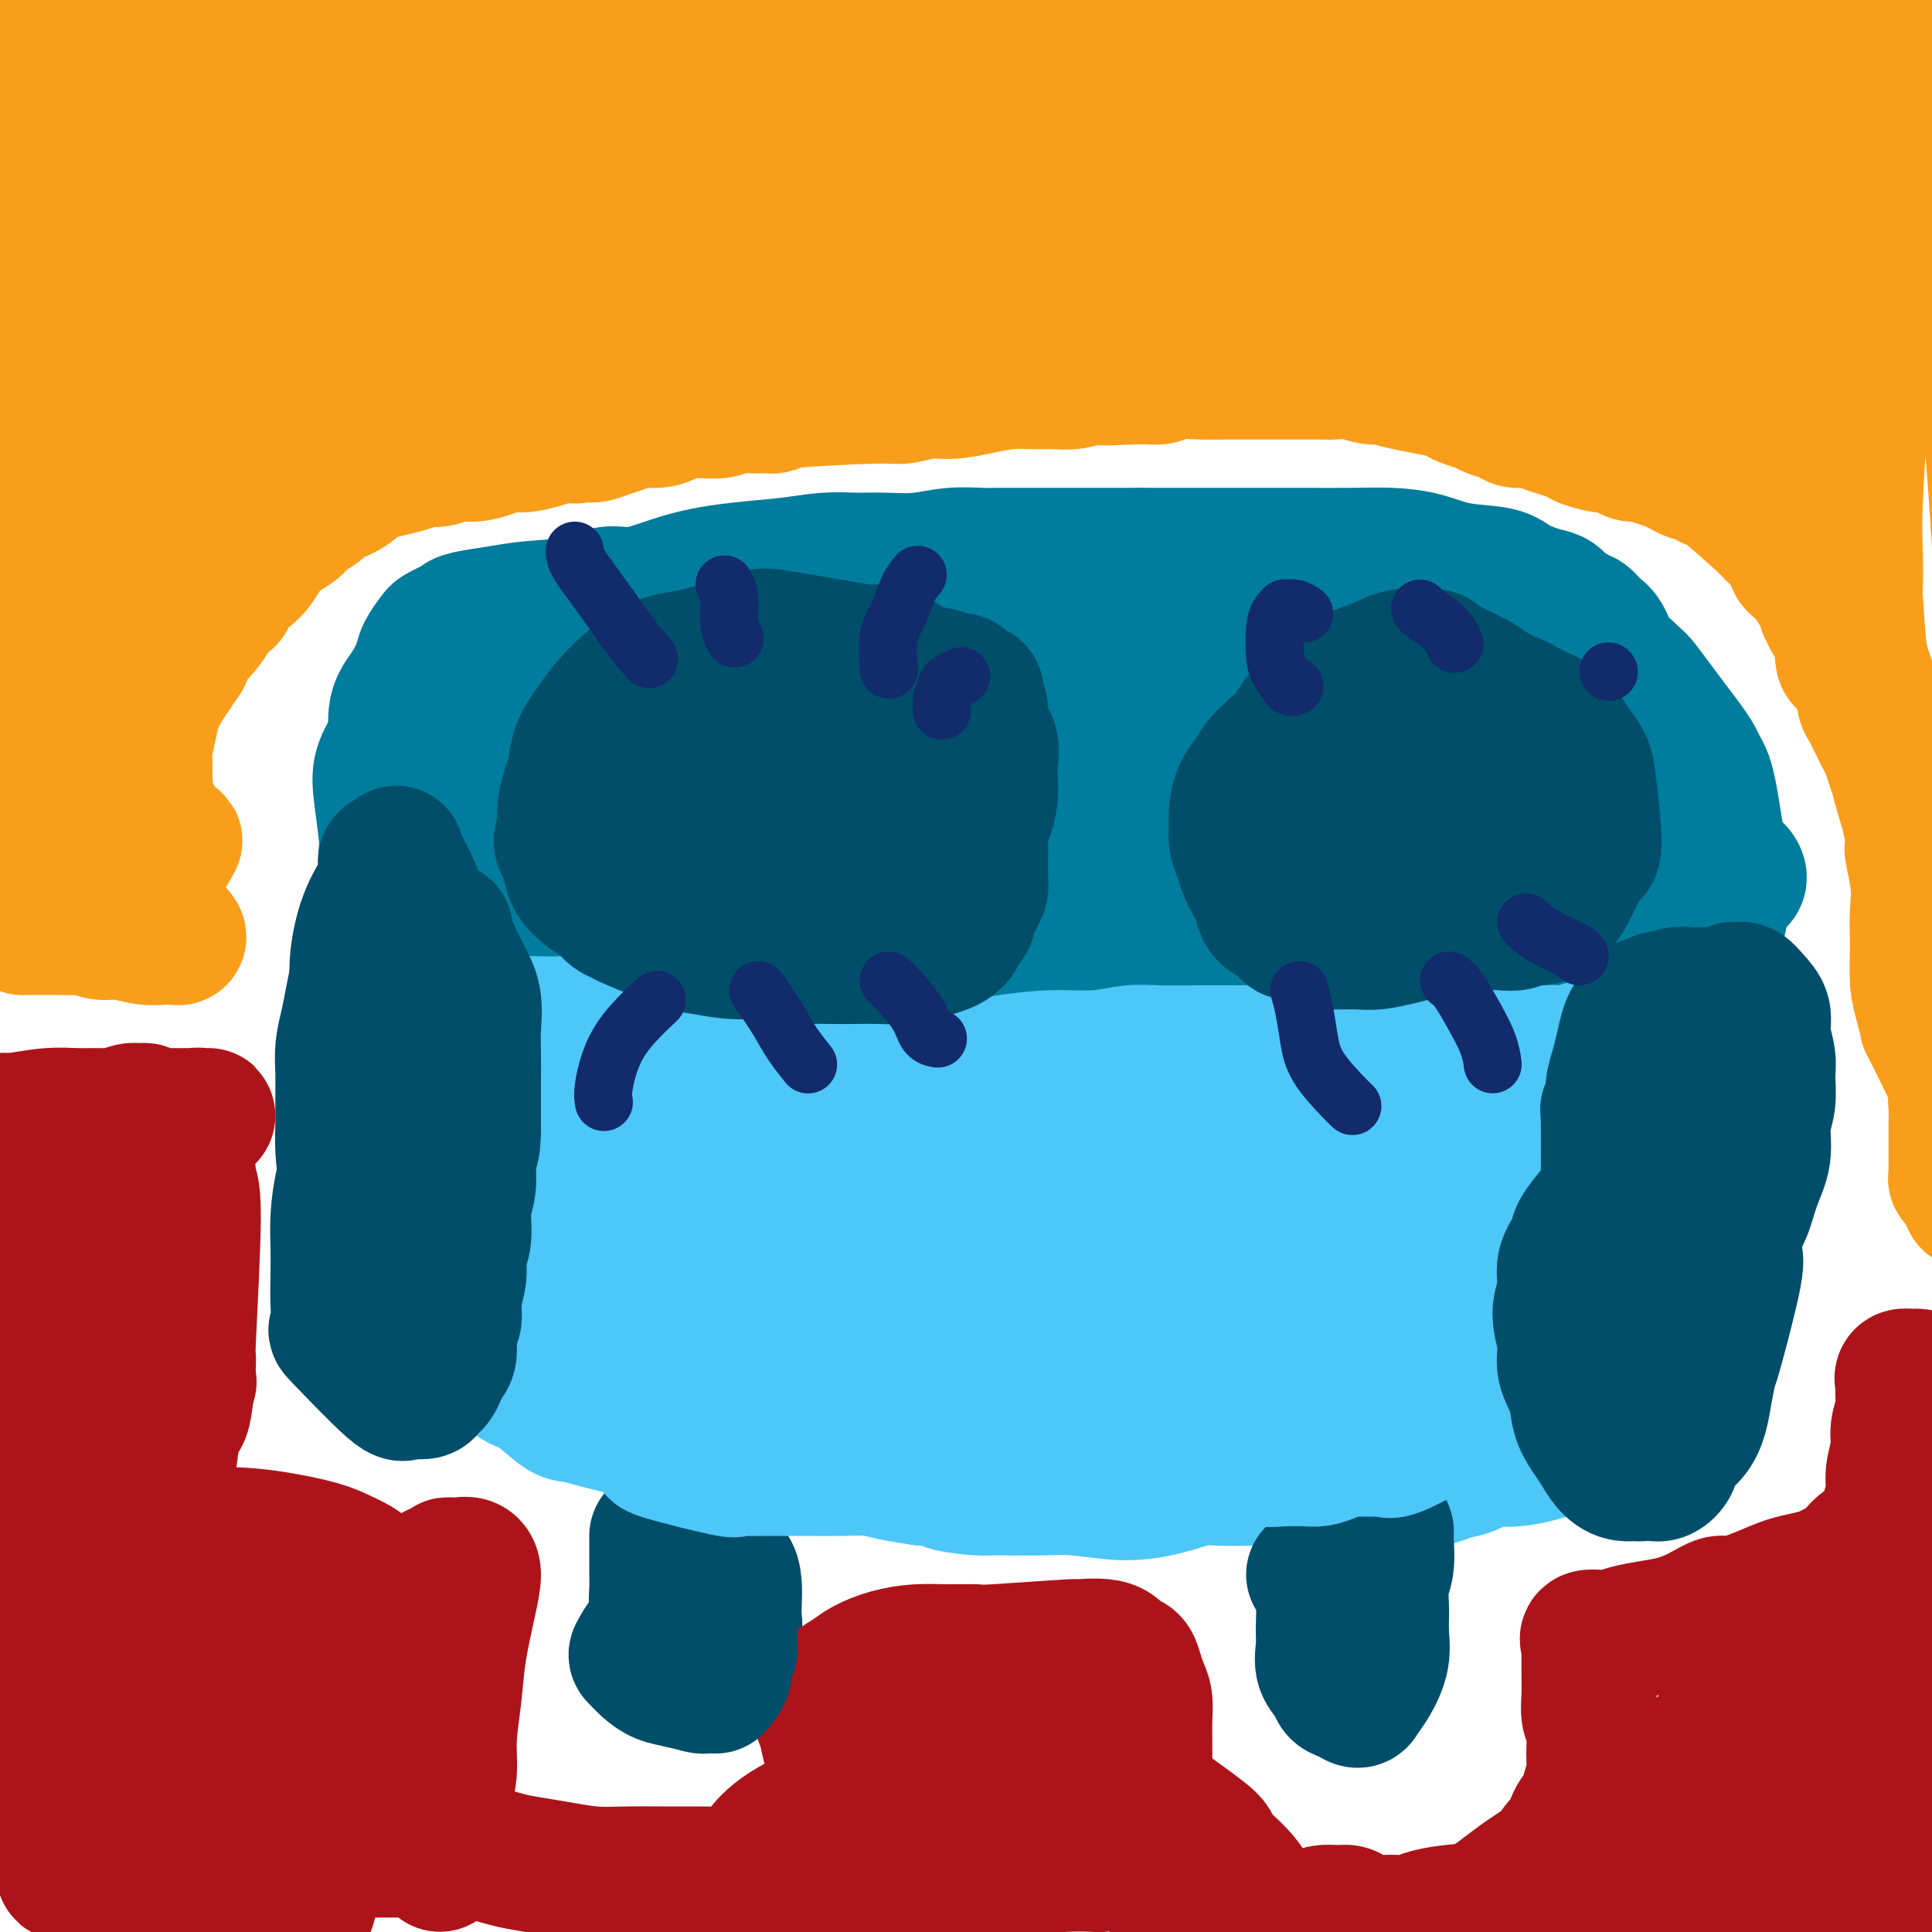 <svg viewBox='0 0 400 400' version='1.1' xmlns='http://www.w3.org/2000/svg' xmlns:xlink='http://www.w3.org/1999/xlink'><g fill='none' stroke='#007C9C' stroke-width='28' stroke-linecap='round' stroke-linejoin='round'><path d='M100,139c-0.451,-1.916 -0.901,-3.831 0,3c0.901,6.831 3.155,22.410 4,29c0.845,6.590 0.282,4.193 0,4c-0.282,-0.193 -0.284,1.818 0,3c0.284,1.182 0.852,1.533 1,2c0.148,0.467 -0.126,1.048 0,2c0.126,0.952 0.652,2.274 1,3c0.348,0.726 0.517,0.855 1,2c0.483,1.145 1.280,3.305 2,5c0.720,1.695 1.364,2.926 2,4c0.636,1.074 1.266,1.990 2,3c0.734,1.010 1.574,2.113 2,3c0.426,0.887 0.439,1.556 1,2c0.561,0.444 1.670,0.662 2,1c0.330,0.338 -0.118,0.794 0,1c0.118,0.206 0.802,0.160 1,0c0.198,-0.160 -0.091,-0.435 1,0c1.091,0.435 3.560,1.581 5,2c1.440,0.419 1.850,0.112 3,0c1.150,-0.112 3.040,-0.030 5,0c1.960,0.030 3.988,0.009 6,0c2.012,-0.009 4.006,-0.004 6,0'/><path d='M145,208c4.943,0.047 7.301,0.164 9,0c1.699,-0.164 2.737,-0.611 5,-1c2.263,-0.389 5.749,-0.722 9,-1c3.251,-0.278 6.268,-0.502 9,-1c2.732,-0.498 5.179,-1.270 8,-2c2.821,-0.730 6.018,-1.418 9,-2c2.982,-0.582 5.751,-1.057 9,-2c3.249,-0.943 6.978,-2.353 11,-3c4.022,-0.647 8.338,-0.530 12,-1c3.662,-0.470 6.669,-1.526 10,-2c3.331,-0.474 6.986,-0.365 11,-1c4.014,-0.635 8.389,-2.016 12,-3c3.611,-0.984 6.460,-1.573 10,-2c3.540,-0.427 7.773,-0.693 11,-1c3.227,-0.307 5.449,-0.656 8,-1c2.551,-0.344 5.429,-0.682 8,-1c2.571,-0.318 4.833,-0.617 7,-1c2.167,-0.383 4.239,-0.849 6,-1c1.761,-0.151 3.213,0.012 4,0c0.787,-0.012 0.911,-0.200 3,0c2.089,0.200 6.142,0.787 8,1c1.858,0.213 1.520,0.053 2,0c0.480,-0.053 1.778,0.000 3,0c1.222,-0.000 2.368,-0.055 3,0c0.632,0.055 0.750,0.219 1,0c0.250,-0.219 0.630,-0.821 1,-1c0.370,-0.179 0.729,0.065 1,0c0.271,-0.065 0.454,-0.440 1,-1c0.546,-0.560 1.455,-1.305 2,-2c0.545,-0.695 0.727,-1.342 1,-2c0.273,-0.658 0.636,-1.329 1,-2'/><path d='M340,175c1.404,-1.425 0.913,-0.989 1,-2c0.087,-1.011 0.751,-3.471 1,-5c0.249,-1.529 0.082,-2.128 0,-3c-0.082,-0.872 -0.078,-2.019 0,-3c0.078,-0.981 0.232,-1.798 0,-3c-0.232,-1.202 -0.849,-2.790 -1,-4c-0.151,-1.210 0.165,-2.043 0,-3c-0.165,-0.957 -0.810,-2.040 -1,-3c-0.190,-0.960 0.076,-1.798 0,-3c-0.076,-1.202 -0.495,-2.769 -1,-4c-0.505,-1.231 -1.094,-2.127 -2,-3c-0.906,-0.873 -2.127,-1.721 -3,-3c-0.873,-1.279 -1.399,-2.987 -2,-4c-0.601,-1.013 -1.277,-1.331 -2,-2c-0.723,-0.669 -1.492,-1.689 -2,-2c-0.508,-0.311 -0.756,0.086 -1,0c-0.244,-0.086 -0.485,-0.656 -1,-1c-0.515,-0.344 -1.306,-0.463 -2,-1c-0.694,-0.537 -1.293,-1.491 -2,-2c-0.707,-0.509 -1.523,-0.574 -3,-1c-1.477,-0.426 -3.614,-1.214 -5,-2c-1.386,-0.786 -2.022,-1.570 -4,-2c-1.978,-0.430 -5.300,-0.508 -8,-1c-2.700,-0.492 -4.778,-1.400 -7,-2c-2.222,-0.600 -4.589,-0.893 -7,-1c-2.411,-0.107 -4.867,-0.029 -8,0c-3.133,0.029 -6.943,0.008 -10,0c-3.057,-0.008 -5.362,-0.002 -9,0c-3.638,0.002 -8.611,0.001 -13,0c-4.389,-0.001 -8.195,-0.000 -12,0'/><path d='M236,115c-10.257,-0.000 -9.900,-0.001 -12,0c-2.100,0.001 -6.656,0.004 -10,0c-3.344,-0.004 -5.474,-0.015 -7,0c-1.526,0.015 -2.448,0.057 -4,0c-1.552,-0.057 -3.735,-0.212 -6,0c-2.265,0.212 -4.611,0.792 -7,1c-2.389,0.208 -4.819,0.044 -7,0c-2.181,-0.044 -4.112,0.031 -6,0c-1.888,-0.031 -3.733,-0.168 -6,0c-2.267,0.168 -4.957,0.642 -8,1c-3.043,0.358 -6.438,0.600 -10,1c-3.562,0.400 -7.291,0.958 -11,2c-3.709,1.042 -7.400,2.569 -10,3c-2.600,0.431 -4.111,-0.235 -6,0c-1.889,0.235 -4.156,1.372 -7,2c-2.844,0.628 -6.264,0.746 -9,1c-2.736,0.254 -4.789,0.643 -7,1c-2.211,0.357 -4.580,0.683 -6,1c-1.420,0.317 -1.890,0.624 -2,1c-0.110,0.376 0.140,0.820 0,1c-0.140,0.180 -0.672,0.096 -1,0c-0.328,-0.096 -0.454,-0.204 -1,0c-0.546,0.204 -1.511,0.719 -2,1c-0.489,0.281 -0.502,0.329 -1,1c-0.498,0.671 -1.482,1.964 -2,3c-0.518,1.036 -0.570,1.816 -1,3c-0.430,1.184 -1.239,2.771 -2,4c-0.761,1.229 -1.474,2.100 -2,3c-0.526,0.900 -0.865,1.829 -1,3c-0.135,1.171 -0.068,2.586 0,4'/><path d='M82,152c-1.038,3.132 -0.632,2.461 -1,3c-0.368,0.539 -1.511,2.287 -2,4c-0.489,1.713 -0.324,3.392 0,6c0.324,2.608 0.809,6.144 1,8c0.191,1.856 0.090,2.033 0,3c-0.090,0.967 -0.167,2.723 0,4c0.167,1.277 0.580,2.074 1,3c0.420,0.926 0.848,1.981 1,3c0.152,1.019 0.030,2.002 0,3c-0.030,0.998 0.034,2.010 0,3c-0.034,0.990 -0.164,1.956 0,3c0.164,1.044 0.622,2.165 1,3c0.378,0.835 0.678,1.384 1,2c0.322,0.616 0.668,1.300 1,2c0.332,0.700 0.651,1.415 1,2c0.349,0.585 0.726,1.039 1,1c0.274,-0.039 0.443,-0.570 2,0c1.557,0.570 4.502,2.242 6,3c1.498,0.758 1.548,0.602 3,1c1.452,0.398 4.307,1.350 7,2c2.693,0.650 5.225,1.000 8,1c2.775,0.000 5.795,-0.349 9,0c3.205,0.349 6.596,1.396 10,2c3.404,0.604 6.823,0.765 10,1c3.177,0.235 6.113,0.545 9,1c2.887,0.455 5.724,1.056 9,2c3.276,0.944 6.992,2.233 10,3c3.008,0.767 5.310,1.014 7,1c1.690,-0.014 2.769,-0.290 6,0c3.231,0.290 8.616,1.145 14,2'/><path d='M197,224c16.334,2.335 11.168,1.673 11,1c-0.168,-0.673 4.663,-1.358 9,-1c4.337,0.358 8.179,1.757 11,2c2.821,0.243 4.620,-0.671 7,-1c2.380,-0.329 5.340,-0.074 9,0c3.660,0.074 8.018,-0.033 11,0c2.982,0.033 4.587,0.205 6,0c1.413,-0.205 2.634,-0.787 5,-1c2.366,-0.213 5.876,-0.057 9,0c3.124,0.057 5.863,0.014 8,0c2.137,-0.014 3.671,0.002 5,0c1.329,-0.002 2.453,-0.021 4,0c1.547,0.021 3.516,0.081 6,0c2.484,-0.081 5.482,-0.302 9,-1c3.518,-0.698 7.556,-1.872 11,-3c3.444,-1.128 6.295,-2.212 9,-3c2.705,-0.788 5.265,-1.282 9,-3c3.735,-1.718 8.646,-4.660 11,-6c2.354,-1.340 2.151,-1.079 2,-1c-0.151,0.079 -0.252,-0.026 0,0c0.252,0.026 0.855,0.183 1,0c0.145,-0.183 -0.168,-0.706 0,-1c0.168,-0.294 0.819,-0.358 1,-1c0.181,-0.642 -0.106,-1.863 0,-3c0.106,-1.137 0.605,-2.191 1,-3c0.395,-0.809 0.684,-1.374 1,-2c0.316,-0.626 0.658,-1.313 1,-2'/><path d='M354,195c0.785,-2.155 0.746,-1.543 1,-2c0.254,-0.457 0.801,-1.985 1,-3c0.199,-1.015 0.050,-1.519 0,-2c-0.050,-0.481 -0.002,-0.939 0,-2c0.002,-1.061 -0.041,-2.725 0,-4c0.041,-1.275 0.165,-2.162 0,-4c-0.165,-1.838 -0.621,-4.627 -1,-7c-0.379,-2.373 -0.681,-4.328 -1,-6c-0.319,-1.672 -0.655,-3.059 -1,-4c-0.345,-0.941 -0.700,-1.437 -1,-2c-0.300,-0.563 -0.546,-1.194 -1,-2c-0.454,-0.806 -1.117,-1.786 -2,-3c-0.883,-1.214 -1.986,-2.660 -3,-4c-1.014,-1.340 -1.939,-2.573 -3,-4c-1.061,-1.427 -2.256,-3.048 -3,-4c-0.744,-0.952 -1.035,-1.236 -2,-2c-0.965,-0.764 -2.605,-2.008 -5,-4c-2.395,-1.992 -5.547,-4.734 -8,-6c-2.453,-1.266 -4.208,-1.058 -7,-2c-2.792,-0.942 -6.621,-3.036 -10,-4c-3.379,-0.964 -6.309,-0.800 -9,-1c-2.691,-0.200 -5.144,-0.763 -9,-1c-3.856,-0.237 -9.114,-0.146 -15,0c-5.886,0.146 -12.398,0.349 -18,1c-5.602,0.651 -10.293,1.752 -16,3c-5.707,1.248 -12.430,2.644 -18,4c-5.570,1.356 -9.988,2.673 -14,4c-4.012,1.327 -7.619,2.665 -11,4c-3.381,1.335 -6.538,2.667 -10,4c-3.462,1.333 -7.231,2.666 -11,4'/><path d='M177,146c-7.555,2.618 -10.442,3.163 -14,4c-3.558,0.837 -7.788,1.965 -11,3c-3.212,1.035 -5.406,1.978 -8,3c-2.594,1.022 -5.588,2.122 -8,3c-2.412,0.878 -4.240,1.535 -6,2c-1.760,0.465 -3.450,0.740 -4,1c-0.550,0.260 0.040,0.505 0,1c-0.040,0.495 -0.711,1.238 -2,2c-1.289,0.762 -3.197,1.541 -5,3c-1.803,1.459 -3.501,3.598 -5,5c-1.499,1.402 -2.799,2.066 -4,3c-1.201,0.934 -2.304,2.136 -3,3c-0.696,0.864 -0.987,1.388 -1,2c-0.013,0.612 0.252,1.310 0,2c-0.252,0.690 -1.019,1.373 0,3c1.019,1.627 3.826,4.200 6,6c2.174,1.800 3.717,2.828 7,4c3.283,1.172 8.306,2.489 17,3c8.694,0.511 21.058,0.215 27,0c5.942,-0.215 5.462,-0.349 9,-1c3.538,-0.651 11.095,-1.821 18,-3c6.905,-1.179 13.158,-2.368 20,-3c6.842,-0.632 14.272,-0.706 21,-1c6.728,-0.294 12.753,-0.809 18,-1c5.247,-0.191 9.717,-0.057 13,0c3.283,0.057 5.380,0.037 7,0c1.620,-0.037 2.764,-0.092 3,0c0.236,0.092 -0.437,0.333 -1,0c-0.563,-0.333 -1.018,-1.238 -5,-4c-3.982,-2.762 -11.491,-7.381 -19,-12'/><path d='M247,174c-7.291,-4.846 -13.018,-8.961 -19,-12c-5.982,-3.039 -12.218,-5.001 -17,-6c-4.782,-0.999 -8.110,-1.037 -12,-1c-3.890,0.037 -8.343,0.147 -17,1c-8.657,0.853 -21.518,2.449 -33,5c-11.482,2.551 -21.585,6.057 -31,9c-9.415,2.943 -18.143,5.324 -24,7c-5.857,1.676 -8.843,2.647 -10,3c-1.157,0.353 -0.484,0.088 0,0c0.484,-0.088 0.779,0.002 1,0c0.221,-0.002 0.366,-0.095 2,0c1.634,0.095 4.755,0.377 10,1c5.245,0.623 12.613,1.586 23,1c10.387,-0.586 23.793,-2.722 35,-5c11.207,-2.278 20.216,-4.698 25,-6c4.784,-1.302 5.342,-1.487 7,-2c1.658,-0.513 4.417,-1.354 8,-2c3.583,-0.646 7.989,-1.099 11,-2c3.011,-0.901 4.625,-2.252 7,-3c2.375,-0.748 5.510,-0.894 7,-1c1.490,-0.106 1.335,-0.172 0,0c-1.335,0.172 -3.850,0.583 -8,1c-4.150,0.417 -9.936,0.842 -16,1c-6.064,0.158 -12.408,0.050 -19,-1c-6.592,-1.050 -13.432,-3.041 -19,-4c-5.568,-0.959 -9.862,-0.887 -14,-1c-4.138,-0.113 -8.119,-0.412 -11,-1c-2.881,-0.588 -4.660,-1.466 -6,-2c-1.340,-0.534 -2.240,-0.724 -3,-1c-0.760,-0.276 -1.380,-0.638 -2,-1'/><path d='M122,152c-8.611,-1.500 -2.638,-0.250 0,0c2.638,0.250 1.943,-0.499 10,-3c8.057,-2.501 24.867,-6.755 36,-9c11.133,-2.245 16.590,-2.482 23,-3c6.410,-0.518 13.774,-1.318 19,-2c5.226,-0.682 8.315,-1.247 12,-1c3.685,0.247 7.966,1.306 10,2c2.034,0.694 1.821,1.024 2,1c0.179,-0.024 0.751,-0.402 0,1c-0.751,1.402 -2.826,4.584 -7,8c-4.174,3.416 -10.449,7.064 -17,10c-6.551,2.936 -13.379,5.158 -21,7c-7.621,1.842 -16.035,3.304 -24,4c-7.965,0.696 -15.481,0.628 -22,0c-6.519,-0.628 -12.039,-1.814 -17,-3c-4.961,-1.186 -9.361,-2.373 -12,-3c-2.639,-0.627 -3.517,-0.695 -4,-1c-0.483,-0.305 -0.571,-0.847 -1,-1c-0.429,-0.153 -1.199,0.083 2,-1c3.199,-1.083 10.367,-3.484 19,-6c8.633,-2.516 18.732,-5.146 26,-7c7.268,-1.854 11.706,-2.931 15,-4c3.294,-1.069 5.444,-2.128 11,-3c5.556,-0.872 14.518,-1.556 19,-2c4.482,-0.444 4.484,-0.650 9,-1c4.516,-0.350 13.545,-0.846 22,-1c8.455,-0.154 16.338,0.033 23,0c6.662,-0.033 12.105,-0.287 16,0c3.895,0.287 6.241,1.116 9,2c2.759,0.884 5.931,1.824 9,3c3.069,1.176 6.034,2.588 9,4'/><path d='M298,143c5.969,2.197 7.392,3.189 9,4c1.608,0.811 3.400,1.441 5,2c1.600,0.559 3.006,1.046 4,2c0.994,0.954 1.576,2.374 2,3c0.424,0.626 0.691,0.457 1,1c0.309,0.543 0.660,1.798 1,3c0.340,1.202 0.670,2.349 1,3c0.330,0.651 0.662,0.804 1,1c0.338,0.196 0.683,0.433 1,1c0.317,0.567 0.604,1.464 1,2c0.396,0.536 0.899,0.713 1,1c0.101,0.287 -0.200,0.686 0,1c0.200,0.314 0.899,0.543 1,1c0.101,0.457 -0.398,1.144 0,2c0.398,0.856 1.691,1.883 -1,4c-2.691,2.117 -9.367,5.326 -16,9c-6.633,3.674 -13.223,7.814 -17,10c-3.777,2.186 -4.743,2.419 -9,3c-4.257,0.581 -11.807,1.511 -15,2c-3.193,0.489 -2.029,0.538 -6,0c-3.971,-0.538 -13.077,-1.665 -19,-2c-5.923,-0.335 -8.663,0.120 -13,0c-4.337,-0.120 -10.272,-0.816 -15,-1c-4.728,-0.184 -8.250,0.143 -12,0c-3.750,-0.143 -7.729,-0.755 -11,-1c-3.271,-0.245 -5.833,-0.122 -9,0c-3.167,0.122 -6.940,0.243 -11,0c-4.060,-0.243 -8.408,-0.849 -11,-1c-2.592,-0.151 -3.429,0.152 -4,0c-0.571,-0.152 -0.878,-0.758 -1,-1c-0.122,-0.242 -0.061,-0.121 0,0'/><path d='M156,192c-16.268,-1.174 -3.937,-1.109 2,-1c5.937,0.109 5.480,0.263 9,-1c3.520,-1.263 11.015,-3.942 18,-7c6.985,-3.058 13.458,-6.497 20,-9c6.542,-2.503 13.153,-4.072 19,-6c5.847,-1.928 10.930,-4.215 16,-6c5.070,-1.785 10.126,-3.068 15,-4c4.874,-0.932 9.565,-1.513 14,-2c4.435,-0.487 8.613,-0.882 12,-1c3.387,-0.118 5.981,0.039 8,0c2.019,-0.039 3.461,-0.275 5,0c1.539,0.275 3.176,1.062 5,2c1.824,0.938 3.837,2.026 6,3c2.163,0.974 4.478,1.835 6,3c1.522,1.165 2.252,2.633 3,4c0.748,1.367 1.515,2.634 2,4c0.485,1.366 0.690,2.830 1,4c0.310,1.170 0.726,2.044 0,4c-0.726,1.956 -2.595,4.993 -4,7c-1.405,2.007 -2.345,2.984 -4,4c-1.655,1.016 -4.026,2.071 -7,4c-2.974,1.929 -6.553,4.730 -10,7c-3.447,2.270 -6.763,4.008 -11,5c-4.237,0.992 -9.396,1.240 -14,1c-4.604,-0.240 -8.652,-0.966 -13,-2c-4.348,-1.034 -8.997,-2.375 -13,-4c-4.003,-1.625 -7.360,-3.532 -12,-5c-4.640,-1.468 -10.563,-2.497 -15,-3c-4.437,-0.503 -7.387,-0.482 -9,-1c-1.613,-0.518 -1.889,-1.577 -2,-2c-0.111,-0.423 -0.055,-0.212 0,0'/><path d='M203,190c-7.679,-2.518 -1.375,-1.315 1,-1c2.375,0.315 0.822,-0.260 3,-1c2.178,-0.740 8.088,-1.644 18,-3c9.912,-1.356 23.826,-3.162 35,-3c11.174,0.162 19.606,2.293 34,2c14.394,-0.293 34.749,-3.008 45,-4c10.251,-0.992 10.399,-0.259 11,0c0.601,0.259 1.655,0.044 3,0c1.345,-0.044 2.980,0.083 4,0c1.020,-0.083 1.423,-0.374 2,0c0.577,0.374 1.326,1.414 1,2c-0.326,0.586 -1.727,0.716 -4,2c-2.273,1.284 -5.417,3.720 -10,6c-4.583,2.280 -10.606,4.404 -15,6c-4.394,1.596 -7.160,2.666 -10,4c-2.840,1.334 -5.755,2.933 -9,4c-3.245,1.067 -6.821,1.603 -9,2c-2.179,0.397 -2.961,0.657 -8,0c-5.039,-0.657 -14.336,-2.229 -19,-3c-4.664,-0.771 -4.695,-0.742 -7,-1c-2.305,-0.258 -6.886,-0.804 -11,-1c-4.114,-0.196 -7.763,-0.040 -11,0c-3.237,0.040 -6.062,-0.034 -8,0c-1.938,0.034 -2.988,0.177 -4,0c-1.012,-0.177 -1.986,-0.673 -3,-1c-1.014,-0.327 -2.070,-0.484 -3,-1c-0.930,-0.516 -1.735,-1.390 -2,-2c-0.265,-0.610 0.012,-0.957 0,-1c-0.012,-0.043 -0.311,0.219 0,0c0.311,-0.219 1.232,-0.920 4,-2c2.768,-1.080 7.384,-2.540 12,-4'/><path d='M243,190c5.340,-1.453 10.690,-1.587 15,-2c4.310,-0.413 7.581,-1.106 11,-1c3.419,0.106 6.988,1.010 10,2c3.012,0.990 5.469,2.067 8,3c2.531,0.933 5.137,1.723 7,3c1.863,1.277 2.985,3.040 4,5c1.015,1.960 1.924,4.116 2,6c0.076,1.884 -0.683,3.496 -2,6c-1.317,2.504 -3.194,5.900 -6,8c-2.806,2.100 -6.542,2.904 -10,4c-3.458,1.096 -6.639,2.484 -10,3c-3.361,0.516 -6.901,0.158 -11,-1c-4.099,-1.158 -8.758,-3.118 -13,-5c-4.242,-1.882 -8.067,-3.687 -11,-5c-2.933,-1.313 -4.975,-2.135 -7,-4c-2.025,-1.865 -4.032,-4.774 -5,-7c-0.968,-2.226 -0.896,-3.770 -1,-5c-0.104,-1.230 -0.385,-2.148 1,-3c1.385,-0.852 4.436,-1.640 8,-3c3.564,-1.360 7.641,-3.292 12,-5c4.359,-1.708 9.001,-3.190 13,-4c3.999,-0.810 7.357,-0.947 10,-1c2.643,-0.053 4.571,-0.022 6,0c1.429,0.022 2.359,0.035 3,0c0.641,-0.035 0.994,-0.118 1,0c0.006,0.118 -0.335,0.438 0,1c0.335,0.562 1.348,1.367 2,2c0.652,0.633 0.945,1.093 1,2c0.055,0.907 -0.127,2.259 0,3c0.127,0.741 0.564,0.870 1,1'/><path d='M282,193c0.833,1.500 0.417,0.750 0,0'/></g>
<g fill='none' stroke='#4DC6F8' stroke-width='28' stroke-linecap='round' stroke-linejoin='round'><path d='M96,224c0.705,-0.414 1.410,-0.828 3,-1c1.590,-0.172 4.067,-0.102 7,0c2.933,0.102 6.324,0.238 10,0c3.676,-0.238 7.636,-0.848 12,-1c4.364,-0.152 9.132,0.155 13,0c3.868,-0.155 6.837,-0.772 10,-1c3.163,-0.228 6.520,-0.066 10,0c3.480,0.066 7.084,0.036 10,0c2.916,-0.036 5.143,-0.079 7,0c1.857,0.079 3.343,0.280 5,0c1.657,-0.280 3.484,-1.041 6,-1c2.516,0.041 5.722,0.883 9,1c3.278,0.117 6.628,-0.490 10,-1c3.372,-0.510 6.766,-0.921 10,-1c3.234,-0.079 6.307,0.175 9,0c2.693,-0.175 5.005,-0.779 7,-1c1.995,-0.221 3.671,-0.058 6,0c2.329,0.058 5.311,0.011 8,0c2.689,-0.011 5.086,0.015 7,0c1.914,-0.015 3.344,-0.071 5,0c1.656,0.071 3.537,0.268 5,0c1.463,-0.268 2.506,-1.001 4,-1c1.494,0.001 3.438,0.736 5,1c1.562,0.264 2.743,0.057 4,0c1.257,-0.057 2.591,0.037 4,0c1.409,-0.037 2.893,-0.206 4,0c1.107,0.206 1.836,0.786 3,1c1.164,0.214 2.761,0.061 4,0c1.239,-0.061 2.119,-0.031 3,0'/><path d='M296,219c4.828,0.309 3.397,0.083 4,0c0.603,-0.083 3.238,-0.021 5,0c1.762,0.021 2.649,0.002 4,0c1.351,-0.002 3.166,0.013 4,0c0.834,-0.013 0.687,-0.055 1,0c0.313,0.055 1.085,0.207 2,0c0.915,-0.207 1.974,-0.773 3,-1c1.026,-0.227 2.019,-0.113 3,0c0.981,0.113 1.950,0.227 3,0c1.050,-0.227 2.180,-0.793 3,-1c0.820,-0.207 1.329,-0.055 2,0c0.671,0.055 1.504,0.014 2,0c0.496,-0.014 0.654,0.000 1,0c0.346,-0.000 0.878,-0.014 1,0c0.122,0.014 -0.167,0.057 0,0c0.167,-0.057 0.789,-0.212 1,0c0.211,0.212 0.011,0.793 0,1c-0.011,0.207 0.168,0.042 1,0c0.832,-0.042 2.317,0.040 3,0c0.683,-0.040 0.564,-0.203 1,0c0.436,0.203 1.426,0.771 2,1c0.574,0.229 0.731,0.118 1,0c0.269,-0.118 0.648,-0.243 1,0c0.352,0.243 0.675,0.852 1,1c0.325,0.148 0.650,-0.167 1,0c0.350,0.167 0.724,0.815 1,1c0.276,0.185 0.456,-0.095 1,0c0.544,0.095 1.454,0.564 2,1c0.546,0.436 0.727,0.839 1,1c0.273,0.161 0.636,0.081 1,0'/><path d='M352,223c2.570,1.152 0.495,1.032 0,1c-0.495,-0.032 0.589,0.026 1,0c0.411,-0.026 0.149,-0.134 0,0c-0.149,0.134 -0.183,0.511 0,1c0.183,0.489 0.585,1.090 1,2c0.415,0.910 0.842,2.129 1,3c0.158,0.871 0.046,1.395 0,2c-0.046,0.605 -0.027,1.291 0,2c0.027,0.709 0.063,1.442 0,3c-0.063,1.558 -0.225,3.942 -1,6c-0.775,2.058 -2.163,3.790 -3,6c-0.837,2.210 -1.123,4.897 -2,7c-0.877,2.103 -2.344,3.621 -3,5c-0.656,1.379 -0.501,2.618 -1,4c-0.499,1.382 -1.650,2.906 -2,4c-0.350,1.094 0.103,1.760 0,2c-0.103,0.240 -0.760,0.056 -1,1c-0.240,0.944 -0.063,3.015 0,4c0.063,0.985 0.013,0.882 0,1c-0.013,0.118 0.010,0.455 0,1c-0.010,0.545 -0.054,1.297 0,2c0.054,0.703 0.207,1.355 0,2c-0.207,0.645 -0.774,1.283 -1,2c-0.226,0.717 -0.112,1.515 0,2c0.112,0.485 0.223,0.659 0,1c-0.223,0.341 -0.778,0.851 -1,1c-0.222,0.149 -0.111,-0.063 0,0c0.111,0.063 0.222,0.402 0,1c-0.222,0.598 -0.778,1.457 -1,2c-0.222,0.543 -0.111,0.772 0,1'/><path d='M339,292c-0.530,3.511 -0.357,2.290 -1,2c-0.643,-0.290 -2.104,0.352 -3,1c-0.896,0.648 -1.228,1.301 -2,2c-0.772,0.699 -1.984,1.445 -3,2c-1.016,0.555 -1.838,0.920 -3,1c-1.162,0.080 -2.666,-0.124 -4,0c-1.334,0.124 -2.499,0.576 -4,1c-1.501,0.424 -3.340,0.820 -5,1c-1.660,0.180 -3.142,0.143 -4,0c-0.858,-0.143 -1.094,-0.393 -2,0c-0.906,0.393 -2.482,1.429 -4,2c-1.518,0.571 -2.976,0.676 -4,1c-1.024,0.324 -1.613,0.868 -3,1c-1.387,0.132 -3.570,-0.147 -6,0c-2.430,0.147 -5.106,0.719 -8,1c-2.894,0.281 -6.007,0.270 -9,0c-2.993,-0.270 -5.865,-0.798 -8,-1c-2.135,-0.202 -3.532,-0.077 -6,0c-2.468,0.077 -6.005,0.108 -8,0c-1.995,-0.108 -2.447,-0.354 -4,0c-1.553,0.354 -4.206,1.307 -7,2c-2.794,0.693 -5.730,1.126 -9,1c-3.270,-0.126 -6.876,-0.811 -10,-1c-3.124,-0.189 -5.766,0.118 -8,0c-2.234,-0.118 -4.061,-0.662 -6,-1c-1.939,-0.338 -3.992,-0.472 -6,-1c-2.008,-0.528 -3.972,-1.451 -6,-2c-2.028,-0.549 -4.121,-0.724 -6,-1c-1.879,-0.276 -3.544,-0.651 -5,-1c-1.456,-0.349 -2.702,-0.671 -4,-1c-1.298,-0.329 -2.649,-0.664 -4,-1'/><path d='M177,300c-6.454,-1.194 -4.088,-0.180 -4,0c0.088,0.180 -2.100,-0.474 -4,-1c-1.900,-0.526 -3.511,-0.926 -5,-1c-1.489,-0.074 -2.855,0.176 -4,0c-1.145,-0.176 -2.069,-0.780 -3,-1c-0.931,-0.220 -1.869,-0.058 -3,0c-1.131,0.058 -2.455,0.013 -4,0c-1.545,-0.013 -3.312,0.008 -5,0c-1.688,-0.008 -3.297,-0.043 -5,0c-1.703,0.043 -3.499,0.166 -5,0c-1.501,-0.166 -2.707,-0.619 -4,-1c-1.293,-0.381 -2.673,-0.690 -4,-1c-1.327,-0.310 -2.600,-0.621 -4,-1c-1.400,-0.379 -2.927,-0.826 -4,-1c-1.073,-0.174 -1.691,-0.073 -3,-1c-1.309,-0.927 -3.309,-2.880 -5,-4c-1.691,-1.120 -3.072,-1.406 -4,-2c-0.928,-0.594 -1.403,-1.496 -2,-2c-0.597,-0.504 -1.314,-0.611 -2,-1c-0.686,-0.389 -1.339,-1.062 -2,-2c-0.661,-0.938 -1.328,-2.141 -2,-3c-0.672,-0.859 -1.348,-1.373 -2,-2c-0.652,-0.627 -1.279,-1.365 -2,-2c-0.721,-0.635 -1.537,-1.166 -2,-2c-0.463,-0.834 -0.573,-1.971 -1,-3c-0.427,-1.029 -1.173,-1.950 -2,-3c-0.827,-1.050 -1.737,-2.230 -3,-4c-1.263,-1.770 -2.878,-4.130 -4,-6c-1.122,-1.870 -1.749,-3.248 -2,-4c-0.251,-0.752 -0.125,-0.876 0,-1'/><path d='M81,251c-2.083,-3.603 -1.290,-2.112 -1,-2c0.290,0.112 0.078,-1.157 0,-2c-0.078,-0.843 -0.021,-1.261 0,-2c0.021,-0.739 0.005,-1.798 0,-3c-0.005,-1.202 0.001,-2.548 0,-4c-0.001,-1.452 -0.011,-3.012 0,-5c0.011,-1.988 0.041,-4.405 0,-6c-0.041,-1.595 -0.155,-2.367 0,-3c0.155,-0.633 0.578,-1.126 1,-2c0.422,-0.874 0.844,-2.129 1,-3c0.156,-0.871 0.046,-1.357 0,-2c-0.046,-0.643 -0.028,-1.444 0,-2c0.028,-0.556 0.065,-0.867 0,-1c-0.065,-0.133 -0.232,-0.089 0,0c0.232,0.089 0.863,0.221 1,0c0.137,-0.221 -0.218,-0.795 0,-1c0.218,-0.205 1.011,-0.040 1,0c-0.011,0.040 -0.824,-0.044 3,0c3.824,0.044 12.285,0.215 16,0c3.715,-0.215 2.683,-0.816 4,-1c1.317,-0.184 4.981,0.049 8,0c3.019,-0.049 5.391,-0.379 8,0c2.609,0.379 5.455,1.467 8,2c2.545,0.533 4.789,0.510 7,1c2.211,0.490 4.388,1.492 6,2c1.612,0.508 2.658,0.520 4,1c1.342,0.480 2.978,1.428 4,2c1.022,0.572 1.429,0.769 2,1c0.571,0.231 1.306,0.494 2,1c0.694,0.506 1.347,1.253 2,2'/><path d='M158,224c5.750,2.427 2.626,2.495 2,3c-0.626,0.505 1.245,1.448 2,2c0.755,0.552 0.394,0.712 0,1c-0.394,0.288 -0.820,0.704 -2,1c-1.180,0.296 -3.114,0.471 -5,1c-1.886,0.529 -3.723,1.410 -6,2c-2.277,0.590 -4.992,0.889 -7,1c-2.008,0.111 -3.309,0.034 -5,0c-1.691,-0.034 -3.774,-0.025 -6,0c-2.226,0.025 -4.596,0.065 -7,0c-2.404,-0.065 -4.842,-0.236 -7,0c-2.158,0.236 -4.036,0.880 -5,1c-0.964,0.120 -1.014,-0.283 -2,0c-0.986,0.283 -2.909,1.253 -4,2c-1.091,0.747 -1.352,1.271 -2,2c-0.648,0.729 -1.684,1.663 -2,2c-0.316,0.337 0.087,0.077 1,1c0.913,0.923 2.335,3.027 3,4c0.665,0.973 0.571,0.814 1,1c0.429,0.186 1.381,0.718 2,1c0.619,0.282 0.906,0.316 1,0c0.094,-0.316 -0.006,-0.980 0,-1c0.006,-0.020 0.118,0.605 0,0c-0.118,-0.605 -0.466,-2.441 -1,-4c-0.534,-1.559 -1.256,-2.843 -2,-4c-0.744,-1.157 -1.512,-2.189 -2,-3c-0.488,-0.811 -0.698,-1.403 -1,-2c-0.302,-0.597 -0.697,-1.199 -1,-1c-0.303,0.199 -0.515,1.200 -1,3c-0.485,1.800 -1.242,4.400 -2,7'/><path d='M100,244c-0.530,3.124 -0.355,5.934 0,9c0.355,3.066 0.891,6.389 2,9c1.109,2.611 2.792,4.511 4,6c1.208,1.489 1.940,2.566 3,3c1.060,0.434 2.449,0.223 3,0c0.551,-0.223 0.263,-0.458 1,-2c0.737,-1.542 2.497,-4.389 4,-7c1.503,-2.611 2.749,-4.984 4,-8c1.251,-3.016 2.506,-6.676 4,-10c1.494,-3.324 3.227,-6.314 5,-9c1.773,-2.686 3.586,-5.069 5,-7c1.414,-1.931 2.429,-3.410 3,-4c0.571,-0.590 0.699,-0.289 1,0c0.301,0.289 0.774,0.568 1,1c0.226,0.432 0.204,1.017 0,3c-0.204,1.983 -0.591,5.365 -2,9c-1.409,3.635 -3.842,7.523 -6,11c-2.158,3.477 -4.042,6.541 -8,11c-3.958,4.459 -9.989,10.312 -13,13c-3.011,2.688 -3.002,2.211 -3,2c0.002,-0.211 -0.004,-0.157 0,0c0.004,0.157 0.019,0.418 1,0c0.981,-0.418 2.927,-1.516 7,-4c4.073,-2.484 10.271,-6.354 17,-10c6.729,-3.646 13.989,-7.068 21,-11c7.011,-3.932 13.774,-8.374 19,-11c5.226,-2.626 8.916,-3.436 11,-4c2.084,-0.564 2.561,-0.883 3,-1c0.439,-0.117 0.840,-0.034 1,0c0.160,0.034 0.080,0.017 0,0'/><path d='M188,233c12.345,-5.727 3.208,0.456 -2,4c-5.208,3.544 -6.488,4.448 -9,7c-2.512,2.552 -6.256,6.751 -10,10c-3.744,3.249 -7.488,5.550 -11,8c-3.512,2.450 -6.793,5.051 -9,7c-2.207,1.949 -3.339,3.247 -4,4c-0.661,0.753 -0.849,0.961 -1,1c-0.151,0.039 -0.263,-0.090 0,0c0.263,0.090 0.902,0.398 3,0c2.098,-0.398 5.655,-1.503 10,-3c4.345,-1.497 9.477,-3.385 14,-5c4.523,-1.615 8.438,-2.958 12,-5c3.562,-2.042 6.770,-4.784 10,-7c3.230,-2.216 6.482,-3.905 9,-5c2.518,-1.095 4.303,-1.595 6,-2c1.697,-0.405 3.305,-0.715 4,-1c0.695,-0.285 0.478,-0.547 1,-1c0.522,-0.453 1.783,-1.099 1,0c-0.783,1.099 -3.610,3.943 -6,6c-2.390,2.057 -4.344,3.327 -6,5c-1.656,1.673 -3.013,3.748 -7,7c-3.987,3.252 -10.603,7.680 -16,11c-5.397,3.320 -9.573,5.531 -14,8c-4.427,2.469 -9.103,5.196 -13,7c-3.897,1.804 -7.013,2.684 -9,3c-1.987,0.316 -2.845,0.067 -3,0c-0.155,-0.067 0.392,0.048 1,0c0.608,-0.048 1.276,-0.260 4,-1c2.724,-0.740 7.503,-2.007 14,-4c6.497,-1.993 14.714,-4.712 22,-7c7.286,-2.288 13.643,-4.144 20,-6'/><path d='M199,274c12.241,-3.429 12.344,-3.003 15,-3c2.656,0.003 7.864,-0.419 12,-1c4.136,-0.581 7.200,-1.322 10,-1c2.800,0.322 5.336,1.706 7,3c1.664,1.294 2.457,2.497 3,3c0.543,0.503 0.835,0.308 1,0c0.165,-0.308 0.201,-0.727 -1,0c-1.201,0.727 -3.640,2.600 -8,4c-4.360,1.400 -10.642,2.328 -17,3c-6.358,0.672 -12.791,1.087 -19,1c-6.209,-0.087 -12.194,-0.676 -18,-1c-5.806,-0.324 -11.434,-0.384 -16,0c-4.566,0.384 -8.068,1.211 -10,2c-1.932,0.789 -2.292,1.538 -2,2c0.292,0.462 1.236,0.635 2,1c0.764,0.365 1.347,0.921 10,2c8.653,1.079 25.377,2.683 35,4c9.623,1.317 12.147,2.349 21,3c8.853,0.651 24.036,0.921 32,1c7.964,0.079 8.711,-0.033 10,0c1.289,0.033 3.122,0.210 4,0c0.878,-0.210 0.801,-0.808 1,-1c0.199,-0.192 0.673,0.021 0,-1c-0.673,-1.021 -2.492,-3.277 -7,-6c-4.508,-2.723 -11.703,-5.914 -19,-9c-7.297,-3.086 -14.696,-6.067 -21,-9c-6.304,-2.933 -11.515,-5.817 -15,-8c-3.485,-2.183 -5.246,-3.665 -6,-5c-0.754,-1.335 -0.501,-2.524 0,-3c0.501,-0.476 1.251,-0.238 2,0'/><path d='M205,255c3.587,-1.650 11.556,-4.274 19,-6c7.444,-1.726 14.365,-2.552 19,-3c4.635,-0.448 6.984,-0.516 11,-1c4.016,-0.484 9.700,-1.383 15,-2c5.300,-0.617 10.218,-0.953 13,-1c2.782,-0.047 3.429,0.194 4,1c0.571,0.806 1.067,2.177 2,4c0.933,1.823 2.305,4.098 3,6c0.695,1.902 0.714,3.431 0,5c-0.714,1.569 -2.161,3.179 -5,5c-2.839,1.821 -7.069,3.853 -13,6c-5.931,2.147 -13.563,4.410 -21,5c-7.437,0.590 -14.679,-0.491 -21,-1c-6.321,-0.509 -11.722,-0.444 -15,-1c-3.278,-0.556 -4.434,-1.733 -5,-2c-0.566,-0.267 -0.542,0.374 2,-1c2.542,-1.374 7.601,-4.765 13,-8c5.399,-3.235 11.138,-6.315 16,-9c4.862,-2.685 8.845,-4.976 19,-6c10.155,-1.024 26.480,-0.781 34,0c7.520,0.781 6.234,2.100 8,3c1.766,0.900 6.583,1.380 9,2c2.417,0.620 2.435,1.381 3,2c0.565,0.619 1.676,1.096 1,2c-0.676,0.904 -3.141,2.236 -7,4c-3.859,1.764 -9.114,3.962 -15,5c-5.886,1.038 -12.402,0.917 -19,1c-6.598,0.083 -13.276,0.368 -20,0c-6.724,-0.368 -13.492,-1.391 -18,-2c-4.508,-0.609 -6.754,-0.805 -9,-1'/><path d='M228,262c-11.340,-0.423 -6.690,-0.480 -5,-1c1.690,-0.520 0.421,-1.502 0,-3c-0.421,-1.498 0.007,-3.510 2,-6c1.993,-2.490 5.552,-5.456 11,-9c5.448,-3.544 12.785,-7.665 22,-11c9.215,-3.335 20.308,-5.885 27,-7c6.692,-1.115 8.984,-0.796 12,-1c3.016,-0.204 6.755,-0.931 10,-1c3.245,-0.069 5.996,0.522 8,1c2.004,0.478 3.259,0.844 4,2c0.741,1.156 0.966,3.100 1,5c0.034,1.900 -0.125,3.754 0,6c0.125,2.246 0.533,4.885 0,8c-0.533,3.115 -2.008,6.706 -5,11c-2.992,4.294 -7.500,9.289 -12,13c-4.500,3.711 -8.992,6.136 -13,8c-4.008,1.864 -7.533,3.166 -12,5c-4.467,1.834 -9.876,4.198 -12,5c-2.124,0.802 -0.963,0.041 -1,-1c-0.037,-1.041 -1.271,-2.361 -1,-5c0.271,-2.639 2.046,-6.596 5,-11c2.954,-4.404 7.087,-9.256 12,-14c4.913,-4.744 10.607,-9.380 16,-13c5.393,-3.620 10.484,-6.223 15,-8c4.516,-1.777 8.456,-2.726 11,-3c2.544,-0.274 3.693,0.128 5,1c1.307,0.872 2.773,2.213 4,4c1.227,1.787 2.215,4.020 3,6c0.785,1.980 1.367,3.709 1,6c-0.367,2.291 -1.684,5.146 -3,8'/><path d='M333,257c-2.138,3.671 -5.983,8.850 -10,13c-4.017,4.150 -8.207,7.273 -12,10c-3.793,2.727 -7.188,5.058 -10,7c-2.812,1.942 -5.039,3.494 -8,4c-2.961,0.506 -6.654,-0.036 -10,-1c-3.346,-0.964 -6.344,-2.351 -9,-4c-2.656,-1.649 -4.968,-3.559 -6,-5c-1.032,-1.441 -0.782,-2.413 0,-6c0.782,-3.587 2.097,-9.788 6,-15c3.903,-5.212 10.395,-9.434 17,-14c6.605,-4.566 13.324,-9.475 19,-12c5.676,-2.525 10.308,-2.667 14,-3c3.692,-0.333 6.445,-0.858 9,0c2.555,0.858 4.913,3.100 6,5c1.087,1.900 0.904,3.459 1,5c0.096,1.541 0.472,3.064 -1,5c-1.472,1.936 -4.793,4.285 -7,7c-2.207,2.715 -3.300,5.797 -8,9c-4.700,3.203 -13.007,6.527 -17,8c-3.993,1.473 -3.671,1.095 -4,1c-0.329,-0.095 -1.309,0.092 -6,0c-4.691,-0.092 -13.092,-0.463 -20,-1c-6.908,-0.537 -12.323,-1.242 -18,-2c-5.677,-0.758 -11.618,-1.571 -16,-3c-4.382,-1.429 -7.206,-3.476 -9,-5c-1.794,-1.524 -2.557,-2.524 -3,-4c-0.443,-1.476 -0.566,-3.426 0,-5c0.566,-1.574 1.822,-2.772 6,-6c4.178,-3.228 11.279,-8.484 17,-12c5.721,-3.516 10.063,-5.290 15,-6c4.937,-0.710 10.468,-0.355 16,0'/><path d='M285,227c3.383,0.045 3.841,0.157 5,2c1.159,1.843 3.021,5.419 4,7c0.979,1.581 1.076,1.169 0,2c-1.076,0.831 -3.326,2.905 -6,5c-2.674,2.095 -5.773,4.211 -9,6c-3.227,1.789 -6.583,3.251 -10,4c-3.417,0.749 -6.894,0.783 -11,1c-4.106,0.217 -8.842,0.615 -14,0c-5.158,-0.615 -10.739,-2.245 -16,-4c-5.261,-1.755 -10.203,-3.637 -13,-5c-2.797,-1.363 -3.449,-2.209 -4,-3c-0.551,-0.791 -1.001,-1.529 -1,-2c0.001,-0.471 0.454,-0.675 2,-1c1.546,-0.325 4.186,-0.769 9,-2c4.814,-1.231 11.802,-3.247 17,-4c5.198,-0.753 8.608,-0.241 11,0c2.392,0.241 3.768,0.212 5,0c1.232,-0.212 2.319,-0.606 1,0c-1.319,0.606 -5.045,2.212 -7,3c-1.955,0.788 -2.139,0.757 -4,1c-1.861,0.243 -5.400,0.760 -9,1c-3.600,0.240 -7.263,0.203 -10,0c-2.737,-0.203 -4.550,-0.573 -6,-1c-1.450,-0.427 -2.538,-0.910 -3,-1c-0.462,-0.090 -0.299,0.213 0,0c0.299,-0.213 0.734,-0.942 3,-2c2.266,-1.058 6.362,-2.445 8,-3c1.638,-0.555 0.819,-0.277 0,0'/></g>
<g fill='none' stroke='#007C9C' stroke-width='28' stroke-linecap='round' stroke-linejoin='round'><path d='M265,164c1.918,0.015 3.835,0.029 7,0c3.165,-0.029 7.576,-0.102 11,0c3.424,0.102 5.860,0.377 9,0c3.140,-0.377 6.985,-1.408 10,-2c3.015,-0.592 5.200,-0.746 7,-1c1.800,-0.254 3.215,-0.607 4,-1c0.785,-0.393 0.938,-0.827 1,-1c0.062,-0.173 0.031,-0.087 0,0'/></g>
<g fill='none' stroke='#004E6A' stroke-width='28' stroke-linecap='round' stroke-linejoin='round'><path d='M73,218c-0.124,-1.078 -0.247,-2.157 0,-4c0.247,-1.843 0.866,-4.451 1,-7c0.134,-2.549 -0.215,-5.040 0,-8c0.215,-2.960 0.994,-6.390 2,-9c1.006,-2.610 2.240,-4.401 3,-6c0.760,-1.599 1.045,-3.008 1,-4c-0.045,-0.992 -0.422,-1.569 0,-2c0.422,-0.431 1.643,-0.717 2,-1c0.357,-0.283 -0.149,-0.562 0,0c0.149,0.562 0.954,1.964 2,4c1.046,2.036 2.333,4.707 3,8c0.667,3.293 0.714,7.207 1,10c0.286,2.793 0.812,4.465 1,7c0.188,2.535 0.040,5.933 0,9c-0.040,3.067 0.029,5.803 0,8c-0.029,2.197 -0.155,3.853 0,6c0.155,2.147 0.592,4.783 1,7c0.408,2.217 0.787,4.013 1,6c0.213,1.987 0.260,4.163 0,6c-0.260,1.837 -0.825,3.334 -1,5c-0.175,1.666 0.041,3.500 0,5c-0.041,1.500 -0.339,2.665 -1,4c-0.661,1.335 -1.684,2.841 -2,4c-0.316,1.159 0.074,1.972 0,3c-0.074,1.028 -0.614,2.270 -1,3c-0.386,0.730 -0.619,0.948 -1,1c-0.381,0.052 -0.910,-0.063 -1,0c-0.090,0.063 0.260,0.304 0,0c-0.260,-0.304 -1.130,-1.152 -2,-2'/><path d='M82,271c-1.208,-0.200 -1.728,-1.698 -2,-3c-0.272,-1.302 -0.297,-2.406 -1,-4c-0.703,-1.594 -2.083,-3.678 -3,-6c-0.917,-2.322 -1.370,-4.881 -2,-7c-0.630,-2.119 -1.437,-3.798 -2,-6c-0.563,-2.202 -0.884,-4.927 -1,-7c-0.116,-2.073 -0.028,-3.495 0,-5c0.028,-1.505 -0.004,-3.094 0,-5c0.004,-1.906 0.042,-4.129 0,-6c-0.042,-1.871 -0.166,-3.389 0,-5c0.166,-1.611 0.621,-3.316 1,-5c0.379,-1.684 0.683,-3.348 1,-5c0.317,-1.652 0.648,-3.293 1,-5c0.352,-1.707 0.724,-3.481 1,-5c0.276,-1.519 0.457,-2.784 1,-4c0.543,-1.216 1.447,-2.382 2,-3c0.553,-0.618 0.756,-0.686 1,-1c0.244,-0.314 0.529,-0.873 1,-1c0.471,-0.127 1.127,0.178 1,0c-0.127,-0.178 -1.037,-0.839 1,0c2.037,0.839 7.023,3.177 9,4c1.977,0.823 0.947,0.131 1,1c0.053,0.869 1.191,3.300 2,5c0.809,1.700 1.289,2.667 2,4c0.711,1.333 1.655,3.030 2,5c0.345,1.970 0.093,4.213 0,6c-0.093,1.787 -0.025,3.118 0,5c0.025,1.882 0.007,4.314 0,6c-0.007,1.686 -0.002,2.624 0,4c0.002,1.376 0.001,3.188 0,5'/><path d='M98,233c0.065,5.849 -0.771,4.973 -1,6c-0.229,1.027 0.150,3.957 0,6c-0.150,2.043 -0.829,3.200 -1,5c-0.171,1.800 0.165,4.243 0,6c-0.165,1.757 -0.833,2.829 -1,4c-0.167,1.171 0.166,2.443 0,4c-0.166,1.557 -0.832,3.400 -1,5c-0.168,1.600 0.162,2.956 0,4c-0.162,1.044 -0.817,1.775 -1,3c-0.183,1.225 0.105,2.944 0,4c-0.105,1.056 -0.605,1.449 -1,2c-0.395,0.551 -0.686,1.258 -1,2c-0.314,0.742 -0.652,1.518 -1,2c-0.348,0.482 -0.708,0.671 -1,1c-0.292,0.329 -0.518,0.798 -1,1c-0.482,0.202 -1.222,0.139 -2,0c-0.778,-0.139 -1.596,-0.353 -2,0c-0.404,0.353 -0.396,1.271 -3,-1c-2.604,-2.271 -7.822,-7.733 -10,-10c-2.178,-2.267 -1.316,-1.338 -1,-2c0.316,-0.662 0.087,-2.913 0,-5c-0.087,-2.087 -0.032,-4.009 0,-6c0.032,-1.991 0.040,-4.052 0,-6c-0.040,-1.948 -0.127,-3.783 0,-6c0.127,-2.217 0.467,-4.815 1,-7c0.533,-2.185 1.259,-3.956 2,-6c0.741,-2.044 1.498,-4.362 2,-6c0.502,-1.638 0.751,-2.595 1,-4c0.249,-1.405 0.500,-3.259 1,-5c0.500,-1.741 1.250,-3.371 2,-5'/><path d='M79,219c1.311,-4.727 0.589,-3.544 1,-4c0.411,-0.456 1.955,-2.552 3,-4c1.045,-1.448 1.592,-2.247 2,-3c0.408,-0.753 0.676,-1.459 1,-2c0.324,-0.541 0.704,-0.915 1,-1c0.296,-0.085 0.509,0.121 1,0c0.491,-0.121 1.260,-0.568 2,-1c0.740,-0.432 1.453,-0.848 2,-1c0.547,-0.152 0.930,-0.041 1,0c0.070,0.041 -0.174,0.011 0,0c0.174,-0.011 0.764,-0.003 1,0c0.236,0.003 0.118,0.002 0,0'/><path d='M355,244c0.002,-0.089 0.003,-0.177 0,-1c-0.003,-0.823 -0.012,-2.380 0,-4c0.012,-1.620 0.044,-3.304 0,-5c-0.044,-1.696 -0.166,-3.406 0,-5c0.166,-1.594 0.619,-3.074 1,-5c0.381,-1.926 0.691,-4.299 1,-6c0.309,-1.701 0.618,-2.729 1,-4c0.382,-1.271 0.838,-2.786 1,-4c0.162,-1.214 0.029,-2.129 0,-3c-0.029,-0.871 0.047,-1.699 0,-2c-0.047,-0.301 -0.217,-0.075 0,0c0.217,0.075 0.823,0.000 1,0c0.177,-0.000 -0.073,0.074 0,0c0.073,-0.074 0.468,-0.295 1,0c0.532,0.295 1.200,1.105 2,2c0.800,0.895 1.732,1.873 2,3c0.268,1.127 -0.129,2.403 0,4c0.129,1.597 0.782,3.514 1,5c0.218,1.486 -0.000,2.542 0,4c0.000,1.458 0.219,3.320 0,5c-0.219,1.680 -0.876,3.178 -1,5c-0.124,1.822 0.284,3.967 0,6c-0.284,2.033 -1.260,3.953 -2,6c-0.740,2.047 -1.244,4.220 -2,6c-0.756,1.780 -1.764,3.168 -2,5c-0.236,1.832 0.299,4.110 0,6c-0.299,1.890 -1.431,3.393 -2,5c-0.569,1.607 -0.576,3.317 -1,5c-0.424,1.683 -1.264,3.338 -2,5c-0.736,1.662 -1.368,3.331 -2,5'/><path d='M352,282c-2.199,7.418 -1.198,4.463 -1,4c0.198,-0.463 -0.409,1.567 -1,3c-0.591,1.433 -1.167,2.268 -2,3c-0.833,0.732 -1.924,1.359 -3,2c-1.076,0.641 -2.137,1.296 -3,2c-0.863,0.704 -1.527,1.456 -2,2c-0.473,0.544 -0.756,0.878 -1,1c-0.244,0.122 -0.448,0.031 -1,0c-0.552,-0.031 -1.453,-0.002 -2,0c-0.547,0.002 -0.740,-0.024 -1,0c-0.260,0.024 -0.588,0.099 -1,0c-0.412,-0.099 -0.909,-0.372 -1,-1c-0.091,-0.628 0.224,-1.610 0,-3c-0.224,-1.390 -0.988,-3.187 -1,-5c-0.012,-1.813 0.729,-3.641 1,-6c0.271,-2.359 0.073,-5.249 0,-8c-0.073,-2.751 -0.019,-5.363 0,-8c0.019,-2.637 0.004,-5.300 0,-8c-0.004,-2.700 0.003,-5.436 0,-7c-0.003,-1.564 -0.016,-1.954 0,-6c0.016,-4.046 0.060,-11.747 0,-15c-0.060,-3.253 -0.223,-2.056 0,-2c0.223,0.056 0.833,-1.028 1,-2c0.167,-0.972 -0.110,-1.833 0,-3c0.110,-1.167 0.607,-2.642 1,-4c0.393,-1.358 0.683,-2.601 1,-4c0.317,-1.399 0.662,-2.954 1,-4c0.338,-1.046 0.668,-1.585 1,-2c0.332,-0.415 0.666,-0.708 1,-1'/><path d='M339,210c1.287,-3.504 1.503,-1.265 2,-1c0.497,0.265 1.275,-1.446 2,-2c0.725,-0.554 1.398,0.047 2,0c0.602,-0.047 1.134,-0.743 2,-1c0.866,-0.257 2.066,-0.077 3,0c0.934,0.077 1.602,0.049 2,0c0.398,-0.049 0.527,-0.120 1,0c0.473,0.120 1.288,0.432 2,1c0.712,0.568 1.319,1.394 2,2c0.681,0.606 1.436,0.993 2,2c0.564,1.007 0.936,2.634 1,4c0.064,1.366 -0.179,2.470 0,4c0.179,1.530 0.781,3.486 1,5c0.219,1.514 0.056,2.586 0,4c-0.056,1.414 -0.006,3.171 0,5c0.006,1.829 -0.033,3.729 0,6c0.033,2.271 0.138,4.912 0,7c-0.138,2.088 -0.520,3.624 -1,6c-0.480,2.376 -1.060,5.594 -1,7c0.060,1.406 0.760,1.001 0,5c-0.760,3.999 -2.979,12.401 -4,16c-1.021,3.599 -0.845,2.395 -1,3c-0.155,0.605 -0.643,3.019 -1,5c-0.357,1.981 -0.585,3.529 -1,5c-0.415,1.471 -1.017,2.863 -2,4c-0.983,1.137 -2.346,2.017 -3,3c-0.654,0.983 -0.598,2.068 -1,3c-0.402,0.932 -1.262,1.713 -2,2c-0.738,0.287 -1.354,0.082 -2,0c-0.646,-0.082 -1.323,-0.041 -2,0'/><path d='M340,305c-1.014,0.287 -0.551,0.006 -1,0c-0.449,-0.006 -1.812,0.264 -3,0c-1.188,-0.264 -2.201,-1.063 -3,-2c-0.799,-0.937 -1.385,-2.014 -2,-3c-0.615,-0.986 -1.260,-1.882 -2,-3c-0.740,-1.118 -1.576,-2.458 -2,-4c-0.424,-1.542 -0.435,-3.286 -1,-5c-0.565,-1.714 -1.684,-3.399 -2,-5c-0.316,-1.601 0.171,-3.118 0,-5c-0.171,-1.882 -1.002,-4.130 -1,-6c0.002,-1.870 0.835,-3.363 1,-5c0.165,-1.637 -0.337,-3.416 0,-5c0.337,-1.584 1.513,-2.971 2,-4c0.487,-1.029 0.285,-1.700 1,-3c0.715,-1.300 2.347,-3.229 3,-4c0.653,-0.771 0.326,-0.386 0,0'/><path d='M144,329c0.026,-0.221 0.053,-0.442 0,-1c-0.053,-0.558 -0.184,-1.453 0,-2c0.184,-0.547 0.683,-0.748 1,-1c0.317,-0.252 0.453,-0.557 1,-1c0.547,-0.443 1.506,-1.024 2,-1c0.494,0.024 0.524,0.653 1,1c0.476,0.347 1.396,0.411 2,1c0.604,0.589 0.890,1.701 1,3c0.110,1.299 0.045,2.783 0,4c-0.045,1.217 -0.071,2.166 0,3c0.071,0.834 0.238,1.554 0,2c-0.238,0.446 -0.880,0.618 -1,1c-0.120,0.382 0.283,0.973 0,1c-0.283,0.027 -1.253,-0.511 -2,-1c-0.747,-0.489 -1.273,-0.929 -2,-2c-0.727,-1.071 -1.656,-2.773 -2,-4c-0.344,-1.227 -0.102,-1.979 0,-3c0.102,-1.021 0.066,-2.312 0,-3c-0.066,-0.688 -0.162,-0.772 0,-1c0.162,-0.228 0.582,-0.600 1,-1c0.418,-0.400 0.834,-0.829 1,-1c0.166,-0.171 0.083,-0.086 0,0'/><path d='M136,318c-0.001,0.292 -0.001,0.583 0,1c0.001,0.417 0.004,0.958 0,2c-0.004,1.042 -0.015,2.585 0,4c0.015,1.415 0.055,2.700 0,4c-0.055,1.300 -0.204,2.613 0,4c0.204,1.387 0.762,2.847 1,4c0.238,1.153 0.157,1.997 0,3c-0.157,1.003 -0.389,2.163 0,3c0.389,0.837 1.399,1.349 2,2c0.601,0.651 0.792,1.440 1,2c0.208,0.560 0.433,0.891 1,1c0.567,0.109 1.475,-0.003 2,0c0.525,0.003 0.665,0.122 1,0c0.335,-0.122 0.863,-0.486 1,-1c0.137,-0.514 -0.117,-1.180 0,-2c0.117,-0.820 0.606,-1.794 1,-3c0.394,-1.206 0.694,-2.642 1,-4c0.306,-1.358 0.618,-2.637 1,-4c0.382,-1.363 0.834,-2.810 1,-4c0.166,-1.190 0.044,-2.123 0,-3c-0.044,-0.877 -0.012,-1.698 0,-2c0.012,-0.302 0.003,-0.086 0,0c-0.003,0.086 -0.002,0.043 0,0'/><path d='M272,326c0.308,-0.017 0.617,-0.034 1,1c0.383,1.034 0.842,3.120 1,5c0.158,1.880 0.016,3.554 0,5c-0.016,1.446 0.092,2.663 0,4c-0.092,1.337 -0.386,2.793 0,4c0.386,1.207 1.451,2.164 2,3c0.549,0.836 0.584,1.551 1,2c0.416,0.449 1.215,0.631 2,1c0.785,0.369 1.555,0.925 2,1c0.445,0.075 0.564,-0.330 1,-1c0.436,-0.670 1.188,-1.603 2,-3c0.812,-1.397 1.686,-3.257 2,-5c0.314,-1.743 0.070,-3.370 0,-5c-0.070,-1.630 0.034,-3.264 0,-5c-0.034,-1.736 -0.205,-3.576 0,-5c0.205,-1.424 0.787,-2.433 1,-4c0.213,-1.567 0.057,-3.691 0,-5c-0.057,-1.309 -0.016,-1.803 0,-2c0.016,-0.197 0.008,-0.099 0,0'/></g>
<g fill='none' stroke='#4DC6F8' stroke-width='28' stroke-linecap='round' stroke-linejoin='round'><path d='M128,290c0.243,0.242 0.485,0.484 2,1c1.515,0.516 4.302,1.307 7,2c2.698,0.693 5.308,1.288 8,2c2.692,0.712 5.465,1.539 8,2c2.535,0.461 4.831,0.554 7,1c2.169,0.446 4.212,1.244 6,2c1.788,0.756 3.322,1.470 5,2c1.678,0.530 3.499,0.875 5,1c1.501,0.125 2.681,0.030 4,0c1.319,-0.030 2.777,0.006 4,0c1.223,-0.006 2.211,-0.054 3,0c0.789,0.054 1.378,0.212 2,0c0.622,-0.212 1.277,-0.793 2,-1c0.723,-0.207 1.514,-0.042 2,0c0.486,0.042 0.668,-0.041 1,0c0.332,0.041 0.815,0.206 1,0c0.185,-0.206 0.073,-0.784 0,-1c-0.073,-0.216 -0.105,-0.072 0,0c0.105,0.072 0.349,0.072 0,0c-0.349,-0.072 -1.292,-0.215 -2,0c-0.708,0.215 -1.183,0.789 -2,1c-0.817,0.211 -1.976,0.057 -3,0c-1.024,-0.057 -1.912,-0.019 -3,0c-1.088,0.019 -2.375,0.019 -4,0c-1.625,-0.019 -3.587,-0.058 -5,0c-1.413,0.058 -2.276,0.211 -3,0c-0.724,-0.211 -1.310,-0.788 -2,-1c-0.690,-0.212 -1.483,-0.061 -2,0c-0.517,0.061 -0.759,0.030 -1,0'/><path d='M168,301c-4.376,-0.155 -2.315,-0.041 -2,0c0.315,0.041 -1.116,0.011 -2,0c-0.884,-0.011 -1.220,-0.003 -2,0c-0.780,0.003 -2.005,0.001 -3,0c-0.995,-0.001 -1.761,-0.001 -3,0c-1.239,0.001 -2.950,0.001 -4,0c-1.050,-0.001 -1.440,-0.004 -2,0c-0.560,0.004 -1.292,0.015 -2,0c-0.708,-0.015 -1.393,-0.057 -2,0c-0.607,0.057 -1.137,0.211 -2,0c-0.863,-0.211 -2.060,-0.789 -3,-1c-0.940,-0.211 -1.624,-0.057 -2,0c-0.376,0.057 -0.445,0.016 -1,0c-0.555,-0.016 -1.597,-0.007 -2,0c-0.403,0.007 -0.165,0.012 0,0c0.165,-0.012 0.259,-0.042 0,0c-0.259,0.042 -0.871,0.155 2,1c2.871,0.845 9.225,2.423 12,3c2.775,0.577 1.969,0.155 2,0c0.031,-0.155 0.898,-0.041 2,0c1.102,0.041 2.440,0.010 4,0c1.560,-0.010 3.343,0.000 5,0c1.657,-0.000 3.190,-0.011 5,0c1.810,0.011 3.898,0.044 6,0c2.102,-0.044 4.220,-0.166 6,0c1.780,0.166 3.223,0.619 5,1c1.777,0.381 3.889,0.691 6,1'/><path d='M191,306c7.169,0.474 4.593,0.660 5,1c0.407,0.340 3.797,0.834 6,1c2.203,0.166 3.219,0.003 5,0c1.781,-0.003 4.326,0.155 7,0c2.674,-0.155 5.477,-0.623 8,-1c2.523,-0.377 4.764,-0.664 7,-1c2.236,-0.336 4.465,-0.721 6,-1c1.535,-0.279 2.374,-0.452 4,-1c1.626,-0.548 4.038,-1.471 6,-2c1.962,-0.529 3.475,-0.664 5,-1c1.525,-0.336 3.061,-0.875 5,-1c1.939,-0.125 4.280,0.163 6,0c1.720,-0.163 2.818,-0.776 4,-1c1.182,-0.224 2.448,-0.059 3,0c0.552,0.059 0.389,0.013 1,0c0.611,-0.013 1.997,0.006 3,0c1.003,-0.006 1.623,-0.039 2,0c0.377,0.039 0.512,0.150 1,0c0.488,-0.150 1.331,-0.562 3,-1c1.669,-0.438 4.164,-0.902 5,-1c0.836,-0.098 0.013,0.170 0,0c-0.013,-0.170 0.784,-0.778 1,-1c0.216,-0.222 -0.148,-0.058 0,0c0.148,0.058 0.808,0.012 1,0c0.192,-0.012 -0.086,0.012 0,0c0.086,-0.012 0.534,-0.058 1,0c0.466,0.058 0.950,0.222 1,0c0.050,-0.222 -0.333,-0.829 0,-1c0.333,-0.171 1.381,0.094 2,0c0.619,-0.094 0.810,-0.547 1,-1'/><path d='M290,294c11.997,-2.167 3.989,-0.583 1,0c-2.989,0.583 -0.959,0.167 0,0c0.959,-0.167 0.847,-0.083 1,0c0.153,0.083 0.570,0.166 1,0c0.430,-0.166 0.872,-0.581 1,-1c0.128,-0.419 -0.057,-0.841 0,-1c0.057,-0.159 0.355,-0.054 1,0c0.645,0.054 1.638,0.056 2,0c0.362,-0.056 0.093,-0.169 0,0c-0.093,0.169 -0.009,0.620 0,1c0.009,0.380 -0.057,0.687 0,1c0.057,0.313 0.237,0.630 0,1c-0.237,0.370 -0.891,0.793 -1,1c-0.109,0.207 0.328,0.199 -1,1c-1.328,0.801 -4.421,2.411 -6,3c-1.579,0.589 -1.644,0.157 -2,0c-0.356,-0.157 -1.004,-0.039 -2,0c-0.996,0.039 -2.339,0.000 -3,0c-0.661,-0.000 -0.641,0.038 -1,0c-0.359,-0.038 -1.099,-0.154 -2,0c-0.901,0.154 -1.963,0.577 -3,1c-1.037,0.423 -2.048,0.845 -3,1c-0.952,0.155 -1.843,0.044 -3,0c-1.157,-0.044 -2.578,-0.022 -4,0'/><path d='M266,302c-4.310,0.309 -3.585,0.083 -4,0c-0.415,-0.083 -1.971,-0.022 -3,0c-1.029,0.022 -1.529,0.006 -2,0c-0.471,-0.006 -0.911,-0.001 -1,0c-0.089,0.001 0.173,-0.003 0,0c-0.173,0.003 -0.781,0.012 -1,0c-0.219,-0.012 -0.051,-0.045 -1,0c-0.949,0.045 -3.017,0.167 -5,0c-1.983,-0.167 -3.880,-0.623 -6,-1c-2.120,-0.377 -4.463,-0.675 -6,-1c-1.537,-0.325 -2.268,-0.675 -3,-1c-0.732,-0.325 -1.464,-0.623 -2,-1c-0.536,-0.377 -0.875,-0.832 -1,-1c-0.125,-0.168 -0.036,-0.048 0,0c0.036,0.048 0.018,0.024 0,0'/></g>
<g fill='none' stroke='#AD1419' stroke-width='28' stroke-linecap='round' stroke-linejoin='round'><path d='M1,232c-0.053,-0.031 -0.107,-0.061 0,0c0.107,0.061 0.373,0.214 2,0c1.627,-0.214 4.613,-0.793 7,-1c2.387,-0.207 4.173,-0.041 6,0c1.827,0.041 3.695,-0.043 5,0c1.305,0.043 2.048,0.211 3,0c0.952,-0.211 2.114,-0.803 3,-1c0.886,-0.197 1.494,-0.000 2,0c0.506,0.000 0.908,-0.196 1,0c0.092,0.196 -0.126,0.785 0,1c0.126,0.215 0.596,0.058 1,0c0.404,-0.058 0.741,-0.015 1,0c0.259,0.015 0.440,0.004 1,0c0.560,-0.004 1.498,-0.001 2,0c0.502,0.001 0.568,0.000 1,0c0.432,-0.000 1.230,-0.000 2,0c0.770,0.000 1.514,-0.000 2,0c0.486,0.000 0.716,0.000 1,0c0.284,-0.000 0.622,-0.001 1,0c0.378,0.001 0.797,0.004 1,0c0.203,-0.004 0.192,-0.015 0,0c-0.192,0.015 -0.563,0.056 -1,0c-0.437,-0.056 -0.940,-0.208 -2,0c-1.060,0.208 -2.676,0.777 -4,1c-1.324,0.223 -2.357,0.098 -4,0c-1.643,-0.098 -3.898,-0.171 -6,0c-2.102,0.171 -4.051,0.585 -6,1'/><path d='M20,233c-5.133,0.311 -6.467,0.089 -7,0c-0.533,-0.089 -0.267,-0.044 0,0'/><path d='M37,237c0.000,1.124 0.000,2.248 0,4c-0.000,1.752 -0.001,4.133 0,6c0.001,1.867 0.004,3.221 0,5c-0.004,1.779 -0.016,3.982 0,6c0.016,2.018 0.061,3.851 0,6c-0.061,2.149 -0.226,4.615 0,7c0.226,2.385 0.844,4.691 1,7c0.156,2.309 -0.150,4.622 0,6c0.150,1.378 0.757,1.822 1,2c0.243,0.178 0.121,0.089 0,0'/><path d='M39,243c-0.145,0.792 -0.290,1.584 0,2c0.290,0.416 1.014,0.456 1,7c-0.014,6.544 -0.766,19.591 -1,25c-0.234,5.409 0.051,3.181 0,5c-0.051,1.819 -0.436,7.684 -1,10c-0.564,2.316 -1.307,1.083 -2,4c-0.693,2.917 -1.337,9.984 -2,14c-0.663,4.016 -1.347,4.980 -2,6c-0.653,1.020 -1.277,2.097 -2,3c-0.723,0.903 -1.547,1.634 -2,2c-0.453,0.366 -0.535,0.369 -1,0c-0.465,-0.369 -1.314,-1.109 -2,-2c-0.686,-0.891 -1.208,-1.933 -2,-4c-0.792,-2.067 -1.855,-5.161 -3,-8c-1.145,-2.839 -2.371,-5.424 -3,-9c-0.629,-3.576 -0.662,-8.141 -1,-13c-0.338,-4.859 -0.980,-10.010 -1,-15c-0.020,-4.990 0.582,-9.817 1,-14c0.418,-4.183 0.654,-7.721 1,-10c0.346,-2.279 0.804,-3.300 1,-4c0.196,-0.700 0.129,-1.081 0,-1c-0.129,0.081 -0.321,0.623 0,2c0.321,1.377 1.155,3.590 1,8c-0.155,4.410 -1.298,11.017 -2,17c-0.702,5.983 -0.961,11.341 -2,16c-1.039,4.659 -2.856,8.620 -4,12c-1.144,3.380 -1.616,6.179 -2,8c-0.384,1.821 -0.681,2.663 -1,3c-0.319,0.337 -0.659,0.168 -1,0'/><path d='M7,307c-1.415,3.428 -0.954,0.500 -1,-2c-0.046,-2.500 -0.601,-4.570 -1,-7c-0.399,-2.430 -0.643,-5.219 -1,-9c-0.357,-3.781 -0.828,-8.555 -1,-13c-0.172,-4.445 -0.046,-8.562 0,-12c0.046,-3.438 0.013,-6.197 0,-8c-0.013,-1.803 -0.007,-2.650 0,-3c0.007,-0.350 0.013,-0.204 0,0c-0.013,0.204 -0.046,0.467 0,1c0.046,0.533 0.170,1.336 0,4c-0.170,2.664 -0.634,7.188 -1,12c-0.366,4.812 -0.635,9.910 -1,14c-0.365,4.090 -0.825,7.170 -1,10c-0.175,2.830 -0.065,5.410 0,8c0.065,2.590 0.085,5.189 0,7c-0.085,1.811 -0.275,2.833 0,3c0.275,0.167 1.016,-0.521 1,-1c-0.016,-0.479 -0.789,-0.749 0,-6c0.789,-5.251 3.140,-15.484 4,-20c0.860,-4.516 0.231,-3.317 0,-3c-0.231,0.317 -0.062,-0.248 0,0c0.062,0.248 0.019,1.311 0,3c-0.019,1.689 -0.013,4.006 0,7c0.013,2.994 0.031,6.665 0,11c-0.031,4.335 -0.113,9.336 0,14c0.113,4.664 0.422,8.992 1,13c0.578,4.008 1.425,7.694 2,11c0.575,3.306 0.879,6.230 1,8c0.121,1.770 0.061,2.385 0,3'/><path d='M9,352c0.578,10.831 0.022,2.909 0,0c-0.022,-2.909 0.491,-0.804 3,-3c2.509,-2.196 7.013,-8.694 11,-14c3.987,-5.306 7.457,-9.418 10,-12c2.543,-2.582 4.158,-3.632 5,-4c0.842,-0.368 0.912,-0.055 1,0c0.088,0.055 0.195,-0.147 0,0c-0.195,0.147 -0.693,0.644 -1,1c-0.307,0.356 -0.425,0.569 -2,3c-1.575,2.431 -4.608,7.078 -7,11c-2.392,3.922 -4.145,7.119 -6,10c-1.855,2.881 -3.812,5.445 -5,8c-1.188,2.555 -1.605,5.099 -2,7c-0.395,1.901 -0.767,3.158 -1,4c-0.233,0.842 -0.326,1.269 0,1c0.326,-0.269 1.073,-1.235 0,-1c-1.073,0.235 -3.965,1.671 3,-5c6.965,-6.671 23.786,-21.449 31,-28c7.214,-6.551 4.820,-4.875 5,-5c0.180,-0.125 2.935,-2.050 4,-3c1.065,-0.950 0.439,-0.924 0,-1c-0.439,-0.076 -0.691,-0.253 -1,0c-0.309,0.253 -0.675,0.935 -2,2c-1.325,1.065 -3.609,2.512 -6,4c-2.391,1.488 -4.888,3.017 -7,5c-2.112,1.983 -3.838,4.418 -5,6c-1.162,1.582 -1.761,2.309 -2,3c-0.239,0.691 -0.120,1.345 0,2'/><path d='M35,343c-1.144,1.659 -0.505,0.305 0,0c0.505,-0.305 0.876,0.437 2,0c1.124,-0.437 3.002,-2.055 5,-3c1.998,-0.945 4.118,-1.219 6,-2c1.882,-0.781 3.528,-2.069 5,-3c1.472,-0.931 2.772,-1.504 4,-2c1.228,-0.496 2.385,-0.915 3,-1c0.615,-0.085 0.688,0.165 1,0c0.312,-0.165 0.863,-0.746 1,-1c0.137,-0.254 -0.138,-0.180 -1,0c-0.862,0.180 -2.309,0.465 -4,1c-1.691,0.535 -3.624,1.319 -6,2c-2.376,0.681 -5.195,1.260 -7,2c-1.805,0.740 -2.595,1.640 -3,2c-0.405,0.360 -0.423,0.181 0,0c0.423,-0.181 1.289,-0.363 0,0c-1.289,0.363 -4.732,1.270 3,0c7.732,-1.270 26.640,-4.717 34,-6c7.360,-1.283 3.171,-0.400 3,0c-0.171,0.400 3.676,0.319 6,0c2.324,-0.319 3.127,-0.877 4,-1c0.873,-0.123 1.817,0.188 2,0c0.183,-0.188 -0.394,-0.876 -1,-1c-0.606,-0.124 -1.239,0.315 -3,0c-1.761,-0.315 -4.649,-1.383 -8,-2c-3.351,-0.617 -7.166,-0.784 -11,-1c-3.834,-0.216 -7.686,-0.481 -11,-1c-3.314,-0.519 -6.090,-1.291 -9,-2c-2.910,-0.709 -5.955,-1.354 -9,-2'/><path d='M41,322c-8.957,-1.781 -6.349,-1.733 -6,-2c0.349,-0.267 -1.562,-0.850 -2,-1c-0.438,-0.150 0.598,0.134 2,0c1.402,-0.134 3.171,-0.684 6,-1c2.829,-0.316 6.719,-0.397 11,0c4.281,0.397 8.952,1.273 12,2c3.048,0.727 4.473,1.305 6,2c1.527,0.695 3.156,1.508 4,2c0.844,0.492 0.902,0.663 1,1c0.098,0.337 0.237,0.838 0,1c-0.237,0.162 -0.851,-0.017 -1,0c-0.149,0.017 0.167,0.230 -1,0c-1.167,-0.230 -3.818,-0.903 -7,-1c-3.182,-0.097 -6.897,0.380 -10,0c-3.103,-0.380 -5.595,-1.619 -7,-2c-1.405,-0.381 -1.723,0.094 -3,0c-1.277,-0.094 -3.515,-0.758 0,0c3.515,0.758 12.781,2.939 17,4c4.219,1.061 3.392,1.002 4,1c0.608,-0.002 2.653,0.053 4,0c1.347,-0.053 1.996,-0.213 3,0c1.004,0.213 2.363,0.800 4,1c1.637,0.200 3.551,0.012 5,0c1.449,-0.012 2.434,0.151 3,0c0.566,-0.151 0.712,-0.615 1,-1c0.288,-0.385 0.716,-0.691 1,-1c0.284,-0.309 0.423,-0.622 1,-1c0.577,-0.378 1.594,-0.822 2,-1c0.406,-0.178 0.203,-0.089 0,0'/><path d='M91,325c2.489,-0.844 2.212,-0.955 2,-1c-0.212,-0.045 -0.360,-0.026 0,0c0.360,0.026 1.228,0.058 2,0c0.772,-0.058 1.448,-0.207 2,0c0.552,0.207 0.981,0.769 1,2c0.019,1.231 -0.372,3.129 -1,6c-0.628,2.871 -1.493,6.714 -2,10c-0.507,3.286 -0.657,6.014 -1,9c-0.343,2.986 -0.880,6.231 -1,9c-0.120,2.769 0.178,5.064 0,7c-0.178,1.936 -0.832,3.514 -1,5c-0.168,1.486 0.151,2.880 0,4c-0.151,1.120 -0.772,1.966 -1,3c-0.228,1.034 -0.063,2.257 0,3c0.063,0.743 0.025,1.007 0,1c-0.025,-0.007 -0.038,-0.284 0,1c0.038,1.284 0.128,4.128 0,-1c-0.128,-5.128 -0.472,-18.229 -1,-24c-0.528,-5.771 -1.238,-4.214 -2,-5c-0.762,-0.786 -1.576,-3.916 -3,-6c-1.424,-2.084 -3.457,-3.121 -5,-3c-1.543,0.121 -2.597,1.399 -5,3c-2.403,1.601 -6.156,3.526 -10,6c-3.844,2.474 -7.779,5.496 -11,9c-3.221,3.504 -5.728,7.489 -9,10c-3.272,2.511 -7.310,3.549 -11,5c-3.690,1.451 -7.032,3.314 -10,4c-2.968,0.686 -5.562,0.196 -7,0c-1.438,-0.196 -1.719,-0.098 -2,0'/><path d='M15,382c-1.769,-0.509 -1.691,-1.782 1,-4c2.691,-2.218 7.996,-5.380 14,-8c6.004,-2.620 12.706,-4.696 19,-6c6.294,-1.304 12.180,-1.836 16,-2c3.820,-0.164 5.573,0.039 7,0c1.427,-0.039 2.526,-0.321 4,0c1.474,0.321 3.321,1.246 5,2c1.679,0.754 3.189,1.336 4,2c0.811,0.664 0.924,1.408 0,2c-0.924,0.592 -2.883,1.030 -6,2c-3.117,0.970 -7.390,2.472 -13,4c-5.610,1.528 -12.555,3.081 -19,4c-6.445,0.919 -12.390,1.204 -17,2c-4.610,0.796 -7.886,2.103 -10,3c-2.114,0.897 -3.067,1.382 -3,2c0.067,0.618 1.154,1.367 -1,2c-2.154,0.633 -7.548,1.151 6,0c13.548,-1.151 46.038,-3.970 59,-5c12.962,-1.030 6.397,-0.272 6,0c-0.397,0.272 5.375,0.059 8,0c2.625,-0.059 2.104,0.038 2,0c-0.104,-0.038 0.211,-0.209 0,0c-0.211,0.209 -0.947,0.799 -3,1c-2.053,0.201 -5.421,0.012 -11,0c-5.579,-0.012 -13.368,0.154 -21,0c-7.632,-0.154 -15.108,-0.629 -21,-1c-5.892,-0.371 -10.202,-0.638 -14,-1c-3.798,-0.362 -7.085,-0.818 -9,-1c-1.915,-0.182 -2.457,-0.091 -3,0'/><path d='M15,380c-13.018,-0.125 -5.563,0.562 -3,1c2.563,0.438 0.235,0.628 1,1c0.765,0.372 4.622,0.925 9,2c4.378,1.075 9.278,2.670 14,4c4.722,1.330 9.266,2.395 13,3c3.734,0.605 6.660,0.749 9,1c2.340,0.251 4.096,0.609 5,1c0.904,0.391 0.956,0.814 1,1c0.044,0.186 0.078,0.136 -1,0c-1.078,-0.136 -3.269,-0.357 -7,-1c-3.731,-0.643 -9.001,-1.709 -14,-3c-4.999,-1.291 -9.727,-2.806 -14,-4c-4.273,-1.194 -8.091,-2.067 -11,-3c-2.909,-0.933 -4.908,-1.924 -6,-3c-1.092,-1.076 -1.275,-2.235 -1,-3c0.275,-0.765 1.009,-1.136 0,-1c-1.009,0.136 -3.760,0.777 0,0c3.760,-0.777 14.031,-2.974 19,-4c4.969,-1.026 4.636,-0.882 7,-1c2.364,-0.118 7.424,-0.497 11,-1c3.576,-0.503 5.668,-1.129 7,-2c1.332,-0.871 1.902,-1.989 2,-3c0.098,-1.011 -0.278,-1.917 -1,-3c-0.722,-1.083 -1.792,-2.343 -5,-4c-3.208,-1.657 -8.556,-3.712 -14,-5c-5.444,-1.288 -10.985,-1.809 -15,-2c-4.015,-0.191 -6.504,-0.051 -8,0c-1.496,0.051 -1.999,0.015 -2,0c-0.001,-0.015 0.499,-0.007 1,0'/><path d='M12,351c-3.723,-0.137 -1.032,0.521 0,1c1.032,0.479 0.405,0.781 0,2c-0.405,1.219 -0.589,3.356 0,6c0.589,2.644 1.951,5.795 4,8c2.049,2.205 4.784,3.463 8,5c3.216,1.537 6.913,3.352 10,4c3.087,0.648 5.565,0.130 7,0c1.435,-0.130 1.826,0.129 2,0c0.174,-0.129 0.131,-0.644 0,-1c-0.131,-0.356 -0.348,-0.553 -1,-1c-0.652,-0.447 -1.738,-1.146 -3,-2c-1.262,-0.854 -2.700,-1.865 -4,-2c-1.300,-0.135 -2.462,0.606 -3,1c-0.538,0.394 -0.452,0.440 0,1c0.452,0.560 1.271,1.635 3,3c1.729,1.365 4.369,3.022 6,4c1.631,0.978 2.255,1.278 8,2c5.745,0.722 16.612,1.868 21,2c4.388,0.132 2.297,-0.749 2,-1c-0.297,-0.251 1.201,0.127 2,0c0.799,-0.127 0.900,-0.759 1,-1c0.100,-0.241 0.201,-0.092 0,0c-0.201,0.092 -0.703,0.128 -2,0c-1.297,-0.128 -3.388,-0.419 -6,-1c-2.612,-0.581 -5.746,-1.452 -8,-2c-2.254,-0.548 -3.627,-0.774 -5,-1'/><path d='M54,378c-3.471,-0.999 -2.148,-0.997 -2,-1c0.148,-0.003 -0.880,-0.012 -1,0c-0.120,0.012 0.667,0.045 1,0c0.333,-0.045 0.210,-0.167 2,0c1.790,0.167 5.491,0.625 9,1c3.509,0.375 6.826,0.668 10,1c3.174,0.332 6.206,0.705 9,1c2.794,0.295 5.350,0.513 8,1c2.650,0.487 5.392,1.245 8,2c2.608,0.755 5.080,1.509 7,2c1.920,0.491 3.288,0.720 5,1c1.712,0.280 3.769,0.611 6,1c2.231,0.389 4.637,0.837 7,1c2.363,0.163 4.685,0.043 7,0c2.315,-0.043 4.624,-0.008 7,0c2.376,0.008 4.819,-0.012 7,0c2.181,0.012 4.099,0.057 6,0c1.901,-0.057 3.784,-0.214 5,0c1.216,0.214 1.765,0.801 4,0c2.235,-0.801 6.158,-2.988 8,-4c1.842,-1.012 1.604,-0.849 2,-1c0.396,-0.151 1.427,-0.617 2,-1c0.573,-0.383 0.690,-0.683 1,-1c0.310,-0.317 0.814,-0.652 1,-1c0.186,-0.348 0.052,-0.709 0,-1c-0.052,-0.291 -0.024,-0.511 0,-1c0.024,-0.489 0.045,-1.247 0,-2c-0.045,-0.753 -0.156,-1.501 0,-2c0.156,-0.499 0.578,-0.750 1,-1'/><path d='M174,373c0.472,-1.759 0.152,-1.657 0,-2c-0.152,-0.343 -0.136,-1.130 0,-2c0.136,-0.870 0.390,-1.823 0,-3c-0.390,-1.177 -1.426,-2.579 -2,-4c-0.574,-1.421 -0.687,-2.863 -1,-4c-0.313,-1.137 -0.825,-1.971 -1,-3c-0.175,-1.029 -0.013,-2.254 0,-3c0.013,-0.746 -0.122,-1.015 0,-1c0.122,0.015 0.502,0.313 1,0c0.498,-0.313 1.115,-1.236 2,-2c0.885,-0.764 2.040,-1.367 3,-2c0.960,-0.633 1.726,-1.294 3,-2c1.274,-0.706 3.056,-1.456 5,-2c1.944,-0.544 4.051,-0.882 6,-1c1.949,-0.118 3.739,-0.017 6,0c2.261,0.017 4.994,-0.050 6,0c1.006,0.050 0.286,0.216 4,0c3.714,-0.216 11.864,-0.816 15,-1c3.136,-0.184 1.260,0.047 2,0c0.740,-0.047 4.096,-0.371 6,0c1.904,0.371 2.356,1.438 3,2c0.644,0.562 1.479,0.618 2,1c0.521,0.382 0.728,1.089 1,2c0.272,0.911 0.609,2.027 1,3c0.391,0.973 0.837,1.802 1,3c0.163,1.198 0.044,2.764 0,4c-0.044,1.236 -0.012,2.140 0,4c0.012,1.860 0.003,4.674 0,7c-0.003,2.326 -0.002,4.163 0,6'/><path d='M237,373c0.491,5.041 0.719,4.145 1,5c0.281,0.855 0.614,3.461 1,6c0.386,2.539 0.825,5.011 1,6c0.175,0.989 0.088,0.494 0,0'/><path d='M205,384c-0.272,-0.439 -0.545,-0.877 -1,-1c-0.455,-0.123 -1.093,0.071 -1,0c0.093,-0.071 0.917,-0.407 0,0c-0.917,0.407 -3.573,1.555 -6,4c-2.427,2.445 -4.623,6.185 -6,8c-1.377,1.815 -1.936,1.703 0,0c1.936,-1.703 6.365,-4.999 9,-7c2.635,-2.001 3.476,-2.708 6,-4c2.524,-1.292 6.733,-3.168 10,-5c3.267,-1.832 5.594,-3.619 8,-5c2.406,-1.381 4.892,-2.357 7,-3c2.108,-0.643 3.839,-0.955 5,-1c1.161,-0.045 1.752,0.175 1,0c-0.752,-0.175 -2.847,-0.746 -7,0c-4.153,0.746 -10.363,2.810 -16,5c-5.637,2.190 -10.701,4.506 -17,6c-6.299,1.494 -13.833,2.166 -20,3c-6.167,0.834 -10.965,1.831 -14,2c-3.035,0.169 -4.306,-0.489 -5,-1c-0.694,-0.511 -0.812,-0.877 0,-2c0.812,-1.123 2.554,-3.005 6,-5c3.446,-1.995 8.598,-4.104 13,-6c4.402,-1.896 8.056,-3.580 12,-5c3.944,-1.420 8.177,-2.574 12,-4c3.823,-1.426 7.235,-3.122 10,-4c2.765,-0.878 4.882,-0.939 7,-1'/><path d='M218,358c7.480,-2.213 5.679,-0.746 5,0c-0.679,0.746 -0.235,0.770 0,1c0.235,0.230 0.263,0.667 -1,2c-1.263,1.333 -3.816,3.563 -7,6c-3.184,2.437 -6.997,5.080 -11,8c-4.003,2.920 -8.195,6.115 -12,8c-3.805,1.885 -7.223,2.460 -10,3c-2.777,0.540 -4.913,1.046 -6,1c-1.087,-0.046 -1.123,-0.643 -1,-1c0.123,-0.357 0.407,-0.475 1,-1c0.593,-0.525 1.496,-1.458 4,-3c2.504,-1.542 6.609,-3.694 11,-5c4.391,-1.306 9.067,-1.765 13,-3c3.933,-1.235 7.124,-3.245 10,-4c2.876,-0.755 5.438,-0.255 8,0c2.562,0.255 5.123,0.263 6,1c0.877,0.737 0.069,2.201 2,2c1.931,-0.201 6.600,-2.068 1,2c-5.600,4.068 -21.468,14.069 -29,18c-7.532,3.931 -6.729,1.790 -9,1c-2.271,-0.790 -7.616,-0.229 -11,0c-3.384,0.229 -4.808,0.125 -5,0c-0.192,-0.125 0.847,-0.272 3,-1c2.153,-0.728 5.418,-2.037 9,-3c3.582,-0.963 7.479,-1.578 11,-2c3.521,-0.422 6.665,-0.649 10,-1c3.335,-0.351 6.859,-0.825 10,-1c3.141,-0.175 5.897,-0.050 7,0c1.103,0.050 0.551,0.025 0,0'/></g>
<g fill='none' stroke='#004E6A' stroke-width='28' stroke-linecap='round' stroke-linejoin='round'><path d='M150,334c0.420,0.667 0.841,1.333 1,2c0.159,0.667 0.057,1.333 0,2c-0.057,0.667 -0.071,1.334 0,2c0.071,0.666 0.225,1.331 0,2c-0.225,0.669 -0.829,1.342 -1,2c-0.171,0.658 0.090,1.300 0,2c-0.090,0.700 -0.533,1.456 -1,2c-0.467,0.544 -0.960,0.875 -1,1c-0.040,0.125 0.373,0.045 0,0c-0.373,-0.045 -1.531,-0.056 -2,0c-0.469,0.056 -0.248,0.180 -1,0c-0.752,-0.180 -2.476,-0.662 -4,-1c-1.524,-0.338 -2.848,-0.532 -4,-1c-1.152,-0.468 -2.133,-1.211 -3,-2c-0.867,-0.789 -1.619,-1.623 -2,-2c-0.381,-0.377 -0.391,-0.297 0,-1c0.391,-0.703 1.182,-2.189 2,-3c0.818,-0.811 1.662,-0.946 2,-1c0.338,-0.054 0.169,-0.027 0,0'/></g>
<g fill='none' stroke='#AD1419' stroke-width='28' stroke-linecap='round' stroke-linejoin='round'><path d='M232,367c0.681,0.349 1.363,0.698 3,2c1.637,1.302 4.231,3.556 6,5c1.769,1.444 2.714,2.077 4,3c1.286,0.923 2.915,2.137 4,3c1.085,0.863 1.628,1.374 2,2c0.372,0.626 0.575,1.366 1,2c0.425,0.634 1.073,1.163 2,2c0.927,0.837 2.133,1.982 3,3c0.867,1.018 1.394,1.909 2,3c0.606,1.091 1.290,2.383 2,3c0.710,0.617 1.447,0.558 2,1c0.553,0.442 0.924,1.383 1,2c0.076,0.617 -0.142,0.909 0,1c0.142,0.091 0.646,-0.018 1,0c0.354,0.018 0.560,0.163 1,0c0.440,-0.163 1.116,-0.633 2,-1c0.884,-0.367 1.978,-0.632 3,-1c1.022,-0.368 1.971,-0.841 3,-1c1.029,-0.159 2.136,-0.004 3,0c0.864,0.004 1.484,-0.142 2,0c0.516,0.142 0.927,0.571 2,1c1.073,0.429 2.809,0.858 4,1c1.191,0.142 1.836,-0.002 3,0c1.164,0.002 2.845,0.149 4,0c1.155,-0.149 1.782,-0.596 3,-1c1.218,-0.404 3.025,-0.766 5,-1c1.975,-0.234 4.117,-0.341 6,-1c1.883,-0.659 3.507,-1.870 5,-3c1.493,-1.130 2.855,-2.180 4,-3c1.145,-0.820 2.072,-1.410 3,-2'/><path d='M318,387c2.445,-1.531 2.557,-1.358 3,-2c0.443,-0.642 1.218,-2.099 2,-3c0.782,-0.901 1.572,-1.245 2,-2c0.428,-0.755 0.493,-1.922 1,-3c0.507,-1.078 1.458,-2.067 2,-3c0.542,-0.933 0.677,-1.810 1,-3c0.323,-1.190 0.833,-2.694 1,-4c0.167,-1.306 -0.008,-2.413 0,-4c0.008,-1.587 0.198,-3.655 0,-5c-0.198,-1.345 -0.785,-1.968 -1,-3c-0.215,-1.032 -0.057,-2.471 0,-4c0.057,-1.529 0.012,-3.146 0,-5c-0.012,-1.854 0.009,-3.946 0,-5c-0.009,-1.054 -0.048,-1.070 0,-1c0.048,0.070 0.182,0.226 0,0c-0.182,-0.226 -0.679,-0.833 0,-1c0.679,-0.167 2.533,0.108 4,0c1.467,-0.108 2.546,-0.597 4,-1c1.454,-0.403 3.282,-0.719 5,-1c1.718,-0.281 3.326,-0.526 5,-1c1.674,-0.474 3.413,-1.177 5,-2c1.587,-0.823 3.022,-1.764 4,-2c0.978,-0.236 1.500,0.235 3,0c1.500,-0.235 3.979,-1.176 6,-2c2.021,-0.824 3.582,-1.529 5,-2c1.418,-0.471 2.691,-0.706 4,-1c1.309,-0.294 2.655,-0.647 4,-1'/><path d='M378,326c7.938,-2.511 3.281,-1.287 2,-1c-1.281,0.287 0.812,-0.363 2,-1c1.188,-0.637 1.470,-1.261 2,-2c0.530,-0.739 1.309,-1.594 2,-2c0.691,-0.406 1.294,-0.365 2,-1c0.706,-0.635 1.514,-1.948 2,-3c0.486,-1.052 0.651,-1.845 1,-3c0.349,-1.155 0.882,-2.672 1,-4c0.118,-1.328 -0.179,-2.467 0,-4c0.179,-1.533 0.832,-3.461 1,-5c0.168,-1.539 -0.151,-2.690 0,-4c0.151,-1.310 0.773,-2.781 1,-4c0.227,-1.219 0.059,-2.187 0,-3c-0.059,-0.813 -0.009,-1.472 0,-2c0.009,-0.528 -0.023,-0.927 0,-1c0.023,-0.073 0.100,0.180 0,0c-0.100,-0.180 -0.376,-0.791 0,-1c0.376,-0.209 1.403,-0.014 2,0c0.597,0.014 0.765,-0.153 1,0c0.235,0.153 0.539,0.625 1,1c0.461,0.375 1.081,0.654 2,1c0.919,0.346 2.139,0.761 3,1c0.861,0.239 1.364,0.303 2,1c0.636,0.697 1.407,2.028 2,3c0.593,0.972 1.010,1.587 1,3c-0.010,1.413 -0.446,3.626 -1,6c-0.554,2.374 -1.226,4.908 -2,7c-0.774,2.092 -1.650,3.740 -3,6c-1.350,2.260 -3.175,5.130 -5,8'/><path d='M397,322c-3.301,5.841 -6.054,6.943 -9,10c-2.946,3.057 -6.086,8.070 -10,12c-3.914,3.930 -8.603,6.779 -12,9c-3.397,2.221 -5.502,3.814 -7,5c-1.498,1.186 -2.388,1.965 -3,2c-0.612,0.035 -0.945,-0.675 -1,-1c-0.055,-0.325 0.167,-0.266 1,-1c0.833,-0.734 2.277,-2.260 5,-4c2.723,-1.740 6.725,-3.695 10,-6c3.275,-2.305 5.823,-4.961 9,-7c3.177,-2.039 6.983,-3.462 10,-5c3.017,-1.538 5.244,-3.193 7,-4c1.756,-0.807 3.042,-0.766 4,-1c0.958,-0.234 1.587,-0.741 2,-1c0.413,-0.259 0.611,-0.268 -1,1c-1.611,1.268 -5.029,3.813 -8,5c-2.971,1.187 -5.495,1.016 -19,10c-13.505,8.984 -37.990,27.123 -47,34c-9.010,6.877 -2.543,2.490 0,1c2.543,-1.490 1.162,-0.085 1,0c-0.162,0.085 0.894,-1.149 4,-3c3.106,-1.851 8.263,-4.318 13,-7c4.737,-2.682 9.056,-5.580 13,-8c3.944,-2.420 7.513,-4.364 11,-6c3.487,-1.636 6.890,-2.966 10,-4c3.110,-1.034 5.926,-1.772 8,-2c2.074,-0.228 3.404,0.054 4,0c0.596,-0.054 0.456,-0.444 0,0c-0.456,0.444 -1.228,1.722 -2,3'/><path d='M390,354c-2.530,2.215 -7.856,6.252 -15,11c-7.144,4.748 -16.107,10.207 -24,15c-7.893,4.793 -14.716,8.918 -20,13c-5.284,4.082 -9.031,8.119 -12,11c-2.969,2.881 -5.162,4.605 -6,6c-0.838,1.395 -0.321,2.459 0,3c0.321,0.541 0.446,0.558 3,-1c2.554,-1.558 7.536,-4.689 13,-8c5.464,-3.311 11.410,-6.800 16,-10c4.590,-3.200 7.826,-6.111 12,-9c4.174,-2.889 9.287,-5.755 13,-8c3.713,-2.245 6.027,-3.869 9,-5c2.973,-1.131 6.606,-1.770 9,-2c2.394,-0.230 3.548,-0.051 5,0c1.452,0.051 3.201,-0.027 3,1c-0.201,1.027 -2.352,3.160 0,2c2.352,-1.160 9.206,-5.613 -3,4c-12.206,9.613 -43.474,33.290 -55,42c-11.526,8.710 -3.310,2.451 0,0c3.310,-2.451 1.715,-1.094 3,-2c1.285,-0.906 5.449,-4.076 9,-7c3.551,-2.924 6.488,-5.602 10,-8c3.512,-2.398 7.598,-4.517 12,-7c4.402,-2.483 9.119,-5.331 14,-8c4.881,-2.669 9.927,-5.159 14,-7c4.073,-1.841 7.174,-3.034 9,-4c1.826,-0.966 2.379,-1.705 3,-2c0.621,-0.295 1.311,-0.148 2,0'/><path d='M414,374c8.197,-4.147 1.689,-0.515 -1,2c-2.689,2.515 -1.558,3.913 -5,7c-3.442,3.087 -11.456,7.861 -18,13c-6.544,5.139 -11.618,10.641 -15,15c-3.382,4.359 -5.070,7.575 -6,9c-0.930,1.425 -1.100,1.058 -1,1c0.100,-0.058 0.471,0.195 2,-1c1.529,-1.195 4.216,-3.836 7,-7c2.784,-3.164 5.666,-6.852 9,-10c3.334,-3.148 7.122,-5.757 10,-8c2.878,-2.243 4.847,-4.120 7,-6c2.153,-1.880 4.489,-3.762 6,-5c1.511,-1.238 2.195,-1.832 3,-2c0.805,-0.168 1.729,0.091 2,0c0.271,-0.091 -0.113,-0.532 -1,1c-0.887,1.532 -2.279,5.036 -4,8c-1.721,2.964 -3.772,5.389 -11,13c-7.228,7.611 -19.634,20.409 -24,25c-4.366,4.591 -0.692,0.974 1,-1c1.692,-1.974 1.401,-2.306 2,-4c0.599,-1.694 2.087,-4.749 4,-8c1.913,-3.251 4.250,-6.700 7,-10c2.750,-3.300 5.914,-6.453 9,-9c3.086,-2.547 6.095,-4.487 9,-6c2.905,-1.513 5.705,-2.600 7,-3c1.295,-0.400 1.084,-0.114 1,0c-0.084,0.114 -0.042,0.057 0,0'/></g>
<g fill='none' stroke='#F99E1B' stroke-width='28' stroke-linecap='round' stroke-linejoin='round'><path d='M3,171c0.030,-0.089 0.061,-0.178 0,0c-0.061,0.178 -0.213,0.622 0,1c0.213,0.378 0.790,0.689 1,1c0.210,0.311 0.054,0.620 1,1c0.946,0.380 2.994,0.830 5,1c2.006,0.170 3.970,0.060 6,0c2.030,-0.060 4.126,-0.069 6,0c1.874,0.069 3.525,0.214 5,0c1.475,-0.214 2.774,-0.789 4,-1c1.226,-0.211 2.377,-0.057 3,0c0.623,0.057 0.716,0.018 1,0c0.284,-0.018 0.757,-0.013 1,0c0.243,0.013 0.254,0.035 0,0c-0.254,-0.035 -0.773,-0.126 -1,0c-0.227,0.126 -0.162,0.469 -1,1c-0.838,0.531 -2.581,1.252 -4,2c-1.419,0.748 -2.515,1.525 -4,2c-1.485,0.475 -3.358,0.648 -5,1c-1.642,0.352 -3.053,0.883 -5,1c-1.947,0.117 -4.431,-0.180 -6,0c-1.569,0.180 -2.224,0.835 -3,1c-0.776,0.165 -1.672,-0.162 -2,0c-0.328,0.162 -0.088,0.813 0,1c0.088,0.187 0.025,-0.089 0,0c-0.025,0.089 -0.013,0.545 0,1'/><path d='M5,184c-4.445,1.660 -1.058,0.811 0,1c1.058,0.189 -0.215,1.418 1,2c1.215,0.582 4.917,0.519 8,1c3.083,0.481 5.549,1.506 8,2c2.451,0.494 4.889,0.458 7,1c2.111,0.542 3.896,1.662 5,2c1.104,0.338 1.529,-0.104 2,0c0.471,0.104 0.990,0.756 1,1c0.010,0.244 -0.489,0.080 -1,0c-0.511,-0.080 -1.033,-0.078 -2,0c-0.967,0.078 -2.379,0.231 -4,0c-1.621,-0.231 -3.453,-0.847 -5,-1c-1.547,-0.153 -2.810,0.155 -4,0c-1.190,-0.155 -2.306,-0.774 -3,-1c-0.694,-0.226 -0.965,-0.060 -2,0c-1.035,0.060 -2.833,0.015 -4,0c-1.167,-0.015 -1.704,0.001 -3,0c-1.296,-0.001 -3.351,-0.019 -4,0c-0.649,0.019 0.109,0.076 0,0c-0.109,-0.076 -1.084,-0.286 0,-1c1.084,-0.714 4.229,-1.934 7,-3c2.771,-1.066 5.169,-1.979 7,-3c1.831,-1.021 3.095,-2.149 4,-3c0.905,-0.851 1.453,-1.426 2,-2'/><path d='M25,180c3.256,-1.797 1.395,-0.289 1,0c-0.395,0.289 0.677,-0.639 1,-1c0.323,-0.361 -0.103,-0.153 0,0c0.103,0.153 0.734,0.252 1,0c0.266,-0.252 0.165,-0.856 0,-1c-0.165,-0.144 -0.395,0.172 0,0c0.395,-0.172 1.416,-0.831 2,-1c0.584,-0.169 0.730,0.150 1,0c0.270,-0.150 0.664,-0.771 1,-1c0.336,-0.229 0.613,-0.065 1,0c0.387,0.065 0.883,0.030 1,0c0.117,-0.030 -0.147,-0.055 0,0c0.147,0.055 0.704,0.191 1,0c0.296,-0.191 0.332,-0.711 0,-1c-0.332,-0.289 -1.031,-0.349 -1,0c0.031,0.349 0.793,1.107 0,-1c-0.793,-2.107 -3.142,-7.079 -4,-9c-0.858,-1.921 -0.227,-0.789 0,-1c0.227,-0.211 0.049,-1.763 0,-3c-0.049,-1.237 0.031,-2.158 0,-3c-0.031,-0.842 -0.174,-1.604 0,-3c0.174,-1.396 0.665,-3.427 1,-5c0.335,-1.573 0.512,-2.690 1,-4c0.488,-1.310 1.285,-2.814 2,-4c0.715,-1.186 1.347,-2.053 2,-3c0.653,-0.947 1.326,-1.973 2,-3'/><path d='M38,136c1.600,-3.765 1.599,-3.677 2,-4c0.401,-0.323 1.205,-1.058 2,-2c0.795,-0.942 1.582,-2.091 2,-3c0.418,-0.909 0.468,-1.580 1,-2c0.532,-0.420 1.545,-0.591 2,-1c0.455,-0.409 0.351,-1.058 1,-2c0.649,-0.942 2.051,-2.178 3,-3c0.949,-0.822 1.447,-1.232 2,-2c0.553,-0.768 1.163,-1.896 2,-3c0.837,-1.104 1.900,-2.184 3,-3c1.100,-0.816 2.235,-1.368 3,-2c0.765,-0.632 1.159,-1.343 2,-2c0.841,-0.657 2.130,-1.260 3,-2c0.870,-0.740 1.320,-1.616 2,-2c0.680,-0.384 1.589,-0.274 3,-1c1.411,-0.726 3.326,-2.286 4,-3c0.674,-0.714 0.109,-0.583 2,-1c1.891,-0.417 6.238,-1.384 8,-2c1.762,-0.616 0.939,-0.882 1,-1c0.061,-0.118 1.006,-0.087 2,0c0.994,0.087 2.038,0.230 3,0c0.962,-0.230 1.844,-0.832 3,-1c1.156,-0.168 2.587,0.099 4,0c1.413,-0.099 2.809,-0.566 4,-1c1.191,-0.434 2.178,-0.837 3,-1c0.822,-0.163 1.478,-0.085 2,0c0.522,0.085 0.910,0.177 2,0c1.090,-0.177 2.883,-0.622 4,-1c1.117,-0.378 1.559,-0.689 2,-1'/><path d='M115,90c8.078,-2.008 4.772,-0.527 4,0c-0.772,0.527 0.988,0.099 2,0c1.012,-0.099 1.275,0.132 2,0c0.725,-0.132 1.913,-0.627 3,-1c1.087,-0.373 2.074,-0.626 3,-1c0.926,-0.374 1.791,-0.871 3,-1c1.209,-0.129 2.763,0.109 4,0c1.237,-0.109 2.159,-0.564 3,-1c0.841,-0.436 1.603,-0.853 2,-1c0.397,-0.147 0.430,-0.025 1,0c0.570,0.025 1.675,-0.046 3,0c1.325,0.046 2.868,0.209 4,0c1.132,-0.209 1.853,-0.791 3,-1c1.147,-0.209 2.720,-0.046 4,0c1.280,0.046 2.266,-0.025 3,0c0.734,0.025 1.217,0.146 1,0c-0.217,-0.146 -1.134,-0.560 3,-1c4.134,-0.440 13.318,-0.905 18,-1c4.682,-0.095 4.863,0.181 6,0c1.137,-0.181 3.231,-0.819 5,-1c1.769,-0.181 3.214,0.095 5,0c1.786,-0.095 3.913,-0.561 6,-1c2.087,-0.439 4.134,-0.853 6,-1c1.866,-0.147 3.552,-0.029 5,0c1.448,0.029 2.659,-0.031 4,0c1.341,0.031 2.812,0.152 4,0c1.188,-0.152 2.094,-0.576 3,-1'/><path d='M225,78c17.633,-1.852 6.716,-0.482 4,0c-2.716,0.482 2.770,0.077 6,0c3.230,-0.077 4.205,0.176 5,0c0.795,-0.176 1.409,-0.779 3,-1c1.591,-0.221 4.159,-0.059 6,0c1.841,0.059 2.957,0.016 4,0c1.043,-0.016 2.014,-0.004 3,0c0.986,0.004 1.986,0.001 3,0c1.014,-0.001 2.041,-0.000 3,0c0.959,0.000 1.848,-0.001 3,0c1.152,0.001 2.566,0.004 4,0c1.434,-0.004 2.889,-0.016 4,0c1.111,0.016 1.879,0.059 3,0c1.121,-0.059 2.595,-0.219 4,0c1.405,0.219 2.739,0.818 4,1c1.261,0.182 2.448,-0.053 3,0c0.552,0.053 0.470,0.395 3,1c2.530,0.605 7.674,1.471 10,2c2.326,0.529 1.834,0.719 2,1c0.166,0.281 0.988,0.654 2,1c1.012,0.346 2.213,0.666 3,1c0.787,0.334 1.158,0.681 2,1c0.842,0.319 2.154,0.610 3,1c0.846,0.390 1.227,0.878 2,1c0.773,0.122 1.939,-0.122 3,0c1.061,0.122 2.016,0.610 3,1c0.984,0.390 1.995,0.683 3,1c1.005,0.317 2.002,0.659 3,1'/><path d='M326,90c7.417,2.178 2.960,1.122 2,1c-0.960,-0.122 1.577,0.689 3,1c1.423,0.311 1.731,0.121 2,0c0.269,-0.121 0.497,-0.173 1,0c0.503,0.173 1.279,0.571 2,1c0.721,0.429 1.386,0.888 2,1c0.614,0.112 1.176,-0.124 2,0c0.824,0.124 1.908,0.608 3,1c1.092,0.392 2.191,0.694 3,1c0.809,0.306 1.326,0.617 2,1c0.674,0.383 1.503,0.837 2,1c0.497,0.163 0.663,0.034 1,0c0.337,-0.034 0.846,0.026 1,0c0.154,-0.026 -0.048,-0.138 0,0c0.048,0.138 0.344,0.526 1,1c0.656,0.474 1.670,1.033 2,1c0.330,-0.033 -0.025,-0.658 2,1c2.025,1.658 6.430,5.599 8,7c1.570,1.401 0.305,0.262 0,0c-0.305,-0.262 0.351,0.353 1,1c0.649,0.647 1.291,1.325 2,2c0.709,0.675 1.484,1.349 2,2c0.516,0.651 0.772,1.281 1,2c0.228,0.719 0.429,1.526 1,2c0.571,0.474 1.512,0.616 2,1c0.488,0.384 0.523,1.010 1,2c0.477,0.990 1.398,2.343 2,3c0.602,0.657 0.886,0.616 1,1c0.114,0.384 0.057,1.192 0,2'/><path d='M378,126c3.427,4.286 1.496,2.502 1,2c-0.496,-0.502 0.445,0.278 1,1c0.555,0.722 0.726,1.387 1,2c0.274,0.613 0.652,1.175 1,2c0.348,0.825 0.667,1.912 1,3c0.333,1.088 0.681,2.178 1,3c0.319,0.822 0.610,1.375 1,2c0.390,0.625 0.878,1.322 1,2c0.122,0.678 -0.122,1.337 0,2c0.122,0.663 0.610,1.332 1,2c0.390,0.668 0.682,1.336 1,2c0.318,0.664 0.664,1.324 1,2c0.336,0.676 0.664,1.370 1,2c0.336,0.630 0.680,1.197 1,2c0.320,0.803 0.617,1.841 1,3c0.383,1.159 0.853,2.440 1,3c0.147,0.560 -0.028,0.400 1,3c1.028,2.600 3.259,7.959 4,10c0.741,2.041 -0.008,0.763 0,1c0.008,0.237 0.772,1.989 1,3c0.228,1.011 -0.079,1.282 0,2c0.079,0.718 0.546,1.883 1,3c0.454,1.117 0.895,2.185 1,3c0.105,0.815 -0.127,1.376 0,2c0.127,0.624 0.611,1.312 1,2c0.389,0.688 0.682,1.378 1,2c0.318,0.622 0.662,1.178 1,2c0.338,0.822 0.669,1.911 1,3'/><path d='M405,197c4.343,11.389 1.700,4.360 1,2c-0.700,-2.360 0.545,-0.052 1,1c0.455,1.052 0.122,0.848 0,1c-0.122,0.152 -0.033,0.659 0,1c0.033,0.341 0.009,0.515 0,1c-0.009,0.485 -0.003,1.281 0,2c0.003,0.719 0.002,1.361 0,2c-0.002,0.639 -0.004,1.273 0,2c0.004,0.727 0.015,1.545 0,2c-0.015,0.455 -0.057,0.548 0,1c0.057,0.452 0.212,1.265 0,2c-0.212,0.735 -0.793,1.394 -1,2c-0.207,0.606 -0.041,1.159 0,2c0.041,0.841 -0.041,1.970 0,3c0.041,1.030 0.207,1.960 0,3c-0.207,1.040 -0.788,2.189 -1,3c-0.212,0.811 -0.057,1.284 0,2c0.057,0.716 0.015,1.674 0,2c-0.015,0.326 -0.004,0.020 0,2c0.004,1.980 0.001,6.247 0,8c-0.001,1.753 -0.001,0.990 0,1c0.001,0.010 0.004,0.791 0,1c-0.004,0.209 -0.016,-0.154 0,0c0.016,0.154 0.060,0.826 0,1c-0.060,0.174 -0.222,-0.149 0,0c0.222,0.149 0.829,0.771 1,1c0.171,0.229 -0.094,0.065 0,0c0.094,-0.065 0.547,-0.033 1,0'/><path d='M407,245c0.810,7.473 1.834,2.157 3,0c1.166,-2.157 2.475,-1.155 4,-1c1.525,0.155 3.265,-0.536 5,-1c1.735,-0.464 3.464,-0.701 5,-1c1.536,-0.299 2.880,-0.661 4,-1c1.120,-0.339 2.018,-0.657 3,-1c0.982,-0.343 2.050,-0.712 3,-1c0.950,-0.288 1.782,-0.494 3,-1c1.218,-0.506 2.821,-1.311 4,-2c1.179,-0.689 1.933,-1.262 3,-2c1.067,-0.738 2.448,-1.639 3,-2c0.552,-0.361 0.276,-0.180 0,0'/><path d='M32,29c4.666,-5.289 9.331,-10.579 16,-16c6.669,-5.421 15.341,-10.974 23,-17c7.659,-6.026 14.305,-12.526 20,-17c5.695,-4.474 10.441,-6.924 13,-9c2.559,-2.076 2.932,-3.778 3,-5c0.068,-1.222 -0.171,-1.963 0,-2c0.171,-0.037 0.750,0.630 -2,2c-2.750,1.370 -8.829,3.442 -17,8c-8.171,4.558 -18.434,11.600 -25,16c-6.566,4.400 -9.437,6.156 -14,9c-4.563,2.844 -10.819,6.777 -16,10c-5.181,3.223 -9.287,5.738 -11,7c-1.713,1.262 -1.032,1.272 -1,1c0.032,-0.272 -0.584,-0.825 0,-2c0.584,-1.175 2.368,-2.973 5,-6c2.632,-3.027 6.113,-7.285 9,-11c2.887,-3.715 5.179,-6.887 7,-10c1.821,-3.113 3.171,-6.165 4,-8c0.829,-1.835 1.137,-2.452 1,-3c-0.137,-0.548 -0.718,-1.028 -1,-1c-0.282,0.028 -0.265,0.564 -3,3c-2.735,2.436 -8.222,6.771 -13,11c-4.778,4.229 -8.846,8.352 -11,12c-2.154,3.648 -2.393,6.822 -3,10c-0.607,3.178 -1.582,6.361 -2,9c-0.418,2.639 -0.278,4.735 0,6c0.278,1.265 0.693,1.700 1,2c0.307,0.300 0.506,0.465 1,0c0.494,-0.465 1.284,-1.562 4,-4c2.716,-2.438 7.358,-6.219 12,-10'/><path d='M32,14c4.680,-4.019 8.381,-7.066 12,-10c3.619,-2.934 7.155,-5.754 10,-8c2.845,-2.246 4.999,-3.917 6,-5c1.001,-1.083 0.847,-1.577 1,-2c0.153,-0.423 0.611,-0.776 0,0c-0.611,0.776 -2.292,2.679 -6,7c-3.708,4.321 -9.443,11.060 -15,18c-5.557,6.940 -10.935,14.081 -15,21c-4.065,6.919 -6.815,13.618 -8,19c-1.185,5.382 -0.803,9.448 -1,12c-0.197,2.552 -0.971,3.589 -1,4c-0.029,0.411 0.687,0.197 1,0c0.313,-0.197 0.223,-0.375 2,-3c1.777,-2.625 5.422,-7.696 10,-13c4.578,-5.304 10.089,-10.839 16,-16c5.911,-5.161 12.220,-9.946 17,-14c4.780,-4.054 8.029,-7.375 16,-15c7.971,-7.625 20.665,-19.552 14,-10c-6.665,9.552 -32.688,40.585 -43,53c-10.312,12.415 -4.912,6.214 -7,10c-2.088,3.786 -11.665,17.561 -17,28c-5.335,10.439 -6.430,17.544 -7,23c-0.570,5.456 -0.616,9.265 -1,12c-0.384,2.735 -1.106,4.396 -1,5c0.106,0.604 1.039,0.152 1,0c-0.039,-0.152 -1.049,-0.002 1,-5c2.049,-4.998 7.157,-15.142 13,-25c5.843,-9.858 12.422,-19.429 19,-29'/><path d='M49,71c8.920,-13.596 14.221,-18.088 17,-22c2.779,-3.912 3.036,-7.246 3,-8c-0.036,-0.754 -0.365,1.070 -1,2c-0.635,0.930 -1.575,0.965 -4,4c-2.425,3.035 -6.333,9.068 -10,16c-3.667,6.932 -7.091,14.761 -11,23c-3.909,8.239 -8.301,16.888 -12,25c-3.699,8.112 -6.704,15.686 -9,22c-2.296,6.314 -3.883,11.367 -5,16c-1.117,4.633 -1.764,8.847 -2,11c-0.236,2.153 -0.063,2.244 0,2c0.063,-0.244 0.014,-0.822 0,-1c-0.014,-0.178 0.006,0.045 0,-1c-0.006,-1.045 -0.040,-3.359 0,-8c0.040,-4.641 0.152,-11.608 3,-20c2.848,-8.392 8.432,-18.210 13,-27c4.568,-8.790 8.119,-16.551 7,-13c-1.119,3.551 -6.907,18.415 -10,25c-3.093,6.585 -3.490,4.891 -5,8c-1.510,3.109 -4.131,11.020 -6,16c-1.869,4.980 -2.984,7.030 -4,8c-1.016,0.970 -1.932,0.862 -2,1c-0.068,0.138 0.713,0.523 1,0c0.287,-0.523 0.080,-1.952 0,-4c-0.080,-2.048 -0.032,-4.714 0,-8c0.032,-3.286 0.047,-7.192 0,-12c-0.047,-4.808 -0.156,-10.516 0,-16c0.156,-5.484 0.578,-10.742 1,-16'/><path d='M13,94c0.065,-10.764 0.228,-10.175 0,-12c-0.228,-1.825 -0.846,-6.066 -1,-10c-0.154,-3.934 0.155,-7.562 0,-11c-0.155,-3.438 -0.774,-6.685 -1,-11c-0.226,-4.315 -0.060,-9.699 0,-12c0.060,-2.301 0.012,-1.520 0,-2c-0.012,-0.480 0.011,-2.221 0,-5c-0.011,-2.779 -0.056,-6.598 0,-10c0.056,-3.402 0.212,-6.389 0,-9c-0.212,-2.611 -0.792,-4.846 -1,-6c-0.208,-1.154 -0.044,-1.225 0,-2c0.044,-0.775 -0.030,-2.252 0,-1c0.030,1.252 0.166,5.233 0,10c-0.166,4.767 -0.634,10.321 -1,16c-0.366,5.679 -0.631,11.484 -1,17c-0.369,5.516 -0.841,10.745 -1,16c-0.159,5.255 -0.004,10.537 0,14c0.004,3.463 -0.143,5.108 0,11c0.143,5.892 0.578,16.030 1,20c0.422,3.970 0.832,1.772 1,0c0.168,-1.772 0.093,-3.119 0,-6c-0.093,-2.881 -0.204,-7.297 0,-12c0.204,-4.703 0.724,-9.694 1,-15c0.276,-5.306 0.308,-10.927 1,-16c0.692,-5.073 2.045,-9.600 3,-14c0.955,-4.400 1.514,-8.674 2,-12c0.486,-3.326 0.900,-5.703 2,-8c1.100,-2.297 2.886,-4.513 6,-7c3.114,-2.487 7.557,-5.243 12,-8'/><path d='M36,9c4.931,-3.295 8.257,-4.034 12,-5c3.743,-0.966 7.903,-2.159 12,-3c4.097,-0.841 8.131,-1.332 13,-2c4.869,-0.668 10.575,-1.515 16,-2c5.425,-0.485 10.571,-0.607 15,-1c4.429,-0.393 8.142,-1.057 11,-1c2.858,0.057 4.861,0.836 6,2c1.139,1.164 1.414,2.714 2,3c0.586,0.286 1.483,-0.691 0,0c-1.483,0.691 -5.345,3.049 -11,7c-5.655,3.951 -13.104,9.493 -21,15c-7.896,5.507 -16.240,10.979 -22,14c-5.760,3.021 -8.938,3.593 -10,4c-1.062,0.407 -0.009,0.651 0,1c0.009,0.349 -1.027,0.805 3,-1c4.027,-1.805 13.118,-5.869 23,-10c9.882,-4.131 20.555,-8.329 27,-11c6.445,-2.671 8.663,-3.817 21,-8c12.337,-4.183 34.793,-11.405 43,-14c8.207,-2.595 2.165,-0.565 -1,0c-3.165,0.565 -3.452,-0.337 -10,1c-6.548,1.337 -19.357,4.914 -31,9c-11.643,4.086 -22.121,8.683 -32,13c-9.879,4.317 -19.160,8.355 -26,12c-6.840,3.645 -11.240,6.899 -13,9c-1.760,2.101 -0.880,3.051 0,4'/><path d='M63,45c-0.246,0.803 -0.859,0.812 3,0c3.859,-0.812 12.192,-2.445 23,-5c10.808,-2.555 24.093,-6.032 35,-9c10.907,-2.968 19.437,-5.425 28,-8c8.563,-2.575 17.161,-5.266 25,-7c7.839,-1.734 14.921,-2.512 20,-3c5.079,-0.488 8.155,-0.687 10,0c1.845,0.687 2.459,2.259 3,3c0.541,0.741 1.008,0.649 -1,2c-2.008,1.351 -6.492,4.143 -13,7c-6.508,2.857 -15.039,5.779 -26,9c-10.961,3.221 -24.352,6.740 -36,10c-11.648,3.260 -21.554,6.259 -34,9c-12.446,2.741 -27.431,5.222 -36,7c-8.569,1.778 -10.723,2.852 -14,4c-3.277,1.148 -7.679,2.370 -8,3c-0.321,0.630 3.437,0.667 -1,2c-4.437,1.333 -17.070,3.963 10,-2c27.070,-5.963 93.841,-20.519 120,-26c26.159,-5.481 11.704,-1.887 8,-1c-3.704,0.887 3.341,-0.931 8,-2c4.659,-1.069 6.932,-1.387 8,-1c1.068,0.387 0.932,1.481 1,2c0.068,0.519 0.342,0.463 -4,2c-4.342,1.537 -13.299,4.666 -22,7c-8.701,2.334 -17.147,3.873 -27,6c-9.853,2.127 -21.114,4.842 -33,8c-11.886,3.158 -24.396,6.759 -35,10c-10.604,3.241 -19.302,6.120 -28,9'/><path d='M47,81c-25.937,7.593 -18.279,6.575 -17,7c1.279,0.425 -3.819,2.295 -6,3c-2.181,0.705 -1.444,0.247 1,0c2.444,-0.247 6.593,-0.284 15,-2c8.407,-1.716 21.070,-5.111 32,-8c10.930,-2.889 20.126,-5.274 30,-8c9.874,-2.726 20.425,-5.795 29,-8c8.575,-2.205 15.175,-3.547 22,-5c6.825,-1.453 13.877,-3.016 21,-5c7.123,-1.984 14.317,-4.387 20,-6c5.683,-1.613 9.855,-2.434 12,-3c2.145,-0.566 2.262,-0.877 3,-1c0.738,-0.123 2.096,-0.056 -1,1c-3.096,1.056 -10.646,3.103 -19,5c-8.354,1.897 -17.511,3.644 -29,6c-11.489,2.356 -25.311,5.320 -35,7c-9.689,1.680 -15.247,2.075 -27,4c-11.753,1.925 -29.701,5.379 -10,-1c19.701,-6.379 77.053,-22.592 101,-29c23.947,-6.408 14.491,-3.010 18,-3c3.509,0.010 19.985,-3.369 33,-5c13.015,-1.631 22.569,-1.515 31,-2c8.431,-0.485 15.739,-1.573 21,-2c5.261,-0.427 8.476,-0.195 10,0c1.524,0.195 1.357,0.351 1,0c-0.357,-0.351 -0.904,-1.210 -6,-2c-5.096,-0.790 -14.742,-1.511 -27,-2c-12.258,-0.489 -27.129,-0.744 -42,-1'/><path d='M228,21c-18.426,-0.590 -27.492,0.433 -39,2c-11.508,1.567 -25.458,3.676 -37,5c-11.542,1.324 -20.675,1.863 -26,2c-5.325,0.137 -6.842,-0.126 -8,0c-1.158,0.126 -1.958,0.643 2,0c3.958,-0.643 12.673,-2.444 21,-4c8.327,-1.556 16.264,-2.865 24,-4c7.736,-1.135 15.270,-2.096 25,-3c9.730,-0.904 21.654,-1.753 32,-3c10.346,-1.247 19.113,-2.894 27,-4c7.887,-1.106 14.895,-1.671 22,-2c7.105,-0.329 14.309,-0.420 19,-1c4.691,-0.580 6.870,-1.647 8,-2c1.130,-0.353 1.213,0.009 1,0c-0.213,-0.009 -0.721,-0.389 -6,0c-5.279,0.389 -15.327,1.546 -26,2c-10.673,0.454 -21.970,0.206 -42,5c-20.030,4.794 -48.791,14.629 -52,17c-3.209,2.371 19.135,-2.724 33,-6c13.865,-3.276 19.251,-4.734 28,-7c8.749,-2.266 20.860,-5.339 34,-8c13.140,-2.661 27.308,-4.909 39,-7c11.692,-2.091 20.907,-4.024 26,-5c5.093,-0.976 6.063,-0.993 7,-1c0.937,-0.007 1.839,-0.002 2,0c0.161,0.002 -0.420,0.001 -1,0'/><path d='M341,-3c26.732,-5.528 9.561,-2.348 -2,0c-11.561,2.348 -17.512,3.864 -26,5c-8.488,1.136 -19.514,1.893 -32,4c-12.486,2.107 -26.432,5.564 -42,10c-15.568,4.436 -32.757,9.851 -47,15c-14.243,5.149 -25.541,10.032 -32,13c-6.459,2.968 -8.079,4.019 -9,5c-0.921,0.981 -1.144,1.891 2,2c3.144,0.109 9.655,-0.582 18,-2c8.345,-1.418 18.525,-3.561 29,-6c10.475,-2.439 21.245,-5.173 32,-8c10.755,-2.827 21.496,-5.746 32,-8c10.504,-2.254 20.772,-3.844 30,-5c9.228,-1.156 17.415,-1.876 22,-2c4.585,-0.124 5.569,0.350 7,1c1.431,0.650 3.311,1.475 2,3c-1.311,1.525 -5.811,3.750 2,3c7.811,-0.750 27.935,-4.475 -1,3c-28.935,7.475 -106.929,26.150 -137,33c-30.071,6.850 -12.218,1.874 -7,0c5.218,-1.874 -2.199,-0.645 -5,0c-2.801,0.645 -0.986,0.708 3,0c3.986,-0.708 10.143,-2.186 20,-3c9.857,-0.814 23.415,-0.964 37,-3c13.585,-2.036 27.198,-5.958 40,-9c12.802,-3.042 24.793,-5.204 35,-7c10.207,-1.796 18.631,-3.228 24,-4c5.369,-0.772 7.685,-0.886 10,-1'/><path d='M346,36c16.830,-3.011 4.405,-0.038 0,1c-4.405,1.038 -0.789,0.141 -1,0c-0.211,-0.141 -4.247,0.475 -12,1c-7.753,0.525 -19.221,0.960 -32,2c-12.779,1.040 -26.870,2.686 -41,4c-14.130,1.314 -28.301,2.298 -40,4c-11.699,1.702 -20.928,4.122 -26,5c-5.072,0.878 -5.989,0.213 -6,0c-0.011,-0.213 0.882,0.027 1,0c0.118,-0.027 -0.539,-0.322 1,-1c1.539,-0.678 5.276,-1.741 12,-4c6.724,-2.259 16.437,-5.714 26,-9c9.563,-3.286 18.978,-6.403 28,-9c9.022,-2.597 17.652,-4.673 28,-8c10.348,-3.327 22.413,-7.905 30,-11c7.587,-3.095 10.694,-4.707 19,-6c8.306,-1.293 21.810,-2.268 1,-3c-20.810,-0.732 -75.934,-1.223 -99,-1c-23.066,0.223 -14.075,1.159 -15,1c-0.925,-0.159 -11.766,-1.414 -19,-2c-7.234,-0.586 -10.861,-0.505 -14,-1c-3.139,-0.495 -5.789,-1.566 -7,-2c-1.211,-0.434 -0.982,-0.229 -1,0c-0.018,0.229 -0.283,0.484 5,0c5.283,-0.484 16.115,-1.707 27,-3c10.885,-1.293 21.824,-2.655 31,-4c9.176,-1.345 16.588,-2.672 24,-4'/><path d='M266,-14c15.880,-1.750 12.581,-0.624 15,0c2.419,0.624 10.556,0.746 17,1c6.444,0.254 11.195,0.640 15,1c3.805,0.360 6.665,0.694 8,1c1.335,0.306 1.146,0.583 1,1c-0.146,0.417 -0.249,0.973 0,1c0.249,0.027 0.850,-0.473 -2,0c-2.850,0.473 -9.150,1.921 -20,4c-10.850,2.079 -26.251,4.789 -39,7c-12.749,2.211 -22.846,3.924 -33,6c-10.154,2.076 -20.363,4.515 -27,6c-6.637,1.485 -9.700,2.014 -11,3c-1.300,0.986 -0.835,2.428 0,3c0.835,0.572 2.040,0.273 6,0c3.960,-0.273 10.673,-0.520 17,-1c6.327,-0.480 12.267,-1.192 21,-2c8.733,-0.808 20.257,-1.712 28,-3c7.743,-1.288 11.703,-2.959 30,-2c18.297,0.959 50.931,4.549 64,6c13.069,1.451 6.574,0.762 5,1c-1.574,0.238 1.772,1.402 4,2c2.228,0.598 3.336,0.631 4,1c0.664,0.369 0.883,1.074 1,1c0.117,-0.074 0.134,-0.929 -7,-2c-7.134,-1.071 -21.417,-2.359 -34,-3c-12.583,-0.641 -23.465,-0.634 -35,0c-11.535,0.634 -23.724,1.895 -33,3c-9.276,1.105 -15.638,2.052 -22,3'/><path d='M239,24c-10.730,1.539 -10.054,2.388 -10,3c0.054,0.612 -0.513,0.987 -1,1c-0.487,0.013 -0.895,-0.338 1,0c1.895,0.338 6.092,1.364 12,2c5.908,0.636 13.528,0.881 21,1c7.472,0.119 14.795,0.112 23,0c8.205,-0.112 17.291,-0.330 27,0c9.709,0.330 20.041,1.209 29,2c8.959,0.791 16.545,1.493 22,3c5.455,1.507 8.779,3.819 11,6c2.221,2.181 3.341,4.232 4,6c0.659,1.768 0.858,3.254 1,4c0.142,0.746 0.227,0.751 -1,1c-1.227,0.249 -3.766,0.741 -9,1c-5.234,0.259 -13.163,0.285 -21,0c-7.837,-0.285 -15.583,-0.879 -21,-1c-5.417,-0.121 -8.505,0.233 -20,-4c-11.495,-4.233 -31.395,-13.054 -39,-16c-7.605,-2.946 -2.913,-0.019 0,1c2.913,1.019 4.046,0.128 8,0c3.954,-0.128 10.728,0.505 17,1c6.272,0.495 12.041,0.852 20,2c7.959,1.148 18.107,3.086 27,5c8.893,1.914 16.529,3.803 21,6c4.471,2.197 5.776,4.702 7,7c1.224,2.298 2.368,4.388 3,7c0.632,2.612 0.752,5.746 1,8c0.248,2.254 0.624,3.627 1,5'/><path d='M373,75c0.263,3.457 -1.578,2.099 -4,2c-2.422,-0.099 -5.425,1.059 -10,0c-4.575,-1.059 -10.722,-4.336 -16,-7c-5.278,-2.664 -9.687,-4.716 -13,-8c-3.313,-3.284 -5.531,-7.799 -7,-12c-1.469,-4.201 -2.189,-8.087 -3,-11c-0.811,-2.913 -1.713,-4.852 -2,-6c-0.287,-1.148 0.041,-1.505 0,-2c-0.041,-0.495 -0.452,-1.127 0,-1c0.452,0.127 1.767,1.014 6,3c4.233,1.986 11.383,5.073 17,8c5.617,2.927 9.702,5.695 13,9c3.298,3.305 5.811,7.146 8,11c2.189,3.854 4.055,7.721 6,11c1.945,3.279 3.967,5.969 4,8c0.033,2.031 -1.925,3.404 1,6c2.925,2.596 10.734,6.414 0,2c-10.734,-4.414 -40.009,-17.062 -52,-22c-11.991,-4.938 -6.698,-2.167 -8,-2c-1.302,0.167 -9.200,-2.270 -15,-4c-5.800,-1.730 -9.503,-2.755 -13,-4c-3.497,-1.245 -6.790,-2.711 -9,-4c-2.210,-1.289 -3.338,-2.400 -4,-3c-0.662,-0.600 -0.857,-0.688 -1,-1c-0.143,-0.312 -0.234,-0.846 2,0c2.234,0.846 6.794,3.074 13,5c6.206,1.926 14.059,3.550 22,5c7.941,1.450 15.971,2.725 24,4'/><path d='M332,62c13.172,2.938 16.103,3.781 21,5c4.897,1.219 11.761,2.812 16,4c4.239,1.188 5.851,1.972 7,3c1.149,1.028 1.833,2.300 2,3c0.167,0.700 -0.182,0.828 0,1c0.182,0.172 0.897,0.389 0,0c-0.897,-0.389 -3.404,-1.385 -7,-3c-3.596,-1.615 -8.281,-3.850 -13,-6c-4.719,-2.150 -9.471,-4.215 -14,-6c-4.529,-1.785 -8.836,-3.291 -12,-5c-3.164,-1.709 -5.186,-3.621 -7,-5c-1.814,-1.379 -3.421,-2.225 -4,-3c-0.579,-0.775 -0.129,-1.477 0,-2c0.129,-0.523 -0.062,-0.865 2,0c2.062,0.865 6.375,2.938 12,5c5.625,2.062 12.560,4.112 18,7c5.440,2.888 9.384,6.615 12,7c2.616,0.385 3.904,-2.572 7,6c3.096,8.572 7.998,28.675 10,37c2.002,8.325 1.102,4.874 1,5c-0.102,0.126 0.592,3.828 1,8c0.408,4.172 0.529,8.813 1,12c0.471,3.187 1.291,4.920 2,7c0.709,2.080 1.306,4.508 2,6c0.694,1.492 1.485,2.049 2,3c0.515,0.951 0.754,2.294 1,4c0.246,1.706 0.499,3.773 1,6c0.501,2.227 1.251,4.613 2,7'/><path d='M395,168c3.724,16.235 1.533,9.321 1,8c-0.533,-1.321 0.592,2.949 1,6c0.408,3.051 0.100,4.883 0,7c-0.100,2.117 0.009,4.520 0,7c-0.009,2.480 -0.137,5.039 0,7c0.137,1.961 0.540,3.325 1,5c0.460,1.675 0.977,3.660 1,4c0.023,0.340 -0.450,-0.967 2,4c2.450,4.967 7.822,16.207 10,21c2.178,4.793 1.161,3.140 1,3c-0.161,-0.140 0.535,1.234 1,2c0.465,0.766 0.699,0.926 1,2c0.301,1.074 0.670,3.063 1,4c0.330,0.937 0.622,0.822 1,1c0.378,0.178 0.842,0.649 1,1c0.158,0.351 0.011,0.582 0,0c-0.011,-0.582 0.116,-1.979 0,-4c-0.116,-2.021 -0.474,-4.668 -1,-9c-0.526,-4.332 -1.219,-10.348 -2,-17c-0.781,-6.652 -1.649,-13.939 -2,-21c-0.351,-7.061 -0.184,-13.894 0,-20c0.184,-6.106 0.386,-11.484 1,-16c0.614,-4.516 1.640,-8.169 2,-12c0.360,-3.831 0.055,-7.841 0,-11c-0.055,-3.159 0.139,-5.466 0,-10c-0.139,-4.534 -0.611,-11.295 -1,-17c-0.389,-5.705 -0.694,-10.352 -1,-15'/><path d='M413,98c-1.364,-16.911 -3.773,-32.688 -5,-40c-1.227,-7.312 -1.273,-6.157 -2,-8c-0.727,-1.843 -2.135,-6.682 -3,-10c-0.865,-3.318 -1.188,-5.113 -2,-7c-0.812,-1.887 -2.113,-3.864 -3,-6c-0.887,-2.136 -1.361,-4.431 -2,-6c-0.639,-1.569 -1.443,-2.413 -2,-3c-0.557,-0.587 -0.866,-0.916 -1,-1c-0.134,-0.084 -0.091,0.078 0,0c0.091,-0.078 0.230,-0.396 0,2c-0.230,2.396 -0.830,7.507 -2,15c-1.170,7.493 -2.909,17.367 -4,27c-1.091,9.633 -1.534,19.023 -2,27c-0.466,7.977 -0.955,14.539 -1,20c-0.045,5.461 0.354,9.821 0,15c-0.354,5.179 -1.461,11.177 -2,13c-0.539,1.823 -0.509,-0.530 -1,-6c-0.491,-5.470 -1.502,-14.058 -2,-22c-0.498,-7.942 -0.485,-15.237 -1,-22c-0.515,-6.763 -1.560,-12.993 -2,-19c-0.440,-6.007 -0.275,-11.792 0,-17c0.275,-5.208 0.661,-9.839 1,-13c0.339,-3.161 0.630,-4.851 1,-6c0.370,-1.149 0.820,-1.757 1,-2c0.180,-0.243 0.090,-0.122 0,0'/><path d='M379,29c0.154,-5.934 -0.960,-1.768 2,0c2.960,1.768 9.995,1.139 16,4c6.005,2.861 10.979,9.211 13,13c2.021,3.789 1.089,5.019 1,8c-0.089,2.981 0.667,7.715 1,12c0.333,4.285 0.245,8.120 0,11c-0.245,2.880 -0.647,4.804 -1,6c-0.353,1.196 -0.657,1.663 -2,1c-1.343,-0.663 -3.725,-2.457 -7,-6c-3.275,-3.543 -7.441,-8.836 -11,-14c-3.559,-5.164 -6.509,-10.200 -9,-15c-2.491,-4.800 -4.524,-9.366 -6,-13c-1.476,-3.634 -2.397,-6.337 -3,-9c-0.603,-2.663 -0.888,-5.287 -1,-8c-0.112,-2.713 -0.050,-5.516 0,-8c0.050,-2.484 0.087,-4.649 1,-6c0.913,-1.351 2.703,-1.889 2,-4c-0.703,-2.111 -3.897,-5.797 4,-2c7.897,3.797 26.887,15.076 34,20c7.113,4.924 2.350,3.495 0,5c-2.350,1.505 -2.287,5.946 -3,9c-0.713,3.054 -2.203,4.722 -4,6c-1.797,1.278 -3.900,2.166 -6,2c-2.100,-0.166 -4.195,-1.387 -7,-3c-2.805,-1.613 -6.319,-3.618 -9,-6c-2.681,-2.382 -4.530,-5.141 -6,-8c-1.470,-2.859 -2.563,-5.817 -3,-8c-0.437,-2.183 -0.219,-3.592 0,-5'/><path d='M375,11c-1.167,-3.476 0.417,-1.667 1,-1c0.583,0.667 0.167,0.190 0,0c-0.167,-0.190 -0.083,-0.095 0,0'/></g>
<g fill='none' stroke='#004E6A' stroke-width='28' stroke-linecap='round' stroke-linejoin='round'><path d='M130,145c0.233,-0.559 0.466,-1.117 2,-2c1.534,-0.883 4.370,-2.090 8,-3c3.630,-0.910 8.055,-1.523 12,-2c3.945,-0.477 7.410,-0.819 11,-1c3.590,-0.181 7.305,-0.203 11,0c3.695,0.203 7.371,0.629 10,1c2.629,0.371 4.210,0.687 6,1c1.790,0.313 3.788,0.623 5,1c1.212,0.377 1.639,0.823 2,1c0.361,0.177 0.656,0.087 1,0c0.344,-0.087 0.738,-0.172 1,0c0.262,0.172 0.394,0.600 1,1c0.606,0.400 1.687,0.770 2,1c0.313,0.230 -0.140,0.319 0,1c0.140,0.681 0.875,1.952 1,3c0.125,1.048 -0.358,1.872 0,3c0.358,1.128 1.557,2.560 2,4c0.443,1.440 0.129,2.888 0,4c-0.129,1.112 -0.073,1.887 0,3c0.073,1.113 0.163,2.562 0,4c-0.163,1.438 -0.580,2.864 -1,4c-0.420,1.136 -0.845,1.981 -1,3c-0.155,1.019 -0.041,2.212 0,3c0.041,0.788 0.008,1.170 0,2c-0.008,0.830 0.009,2.109 0,3c-0.009,0.891 -0.044,1.393 0,2c0.044,0.607 0.166,1.317 0,2c-0.166,0.683 -0.619,1.338 -1,2c-0.381,0.662 -0.691,1.331 -1,2'/><path d='M201,188c-0.801,3.901 -0.802,2.155 -1,2c-0.198,-0.155 -0.591,1.282 -1,2c-0.409,0.718 -0.833,0.717 -1,1c-0.167,0.283 -0.078,0.849 0,1c0.078,0.151 0.144,-0.113 0,0c-0.144,0.113 -0.498,0.605 -1,1c-0.502,0.395 -1.150,0.694 -2,1c-0.850,0.306 -1.900,0.618 -3,1c-1.100,0.382 -2.251,0.834 -4,1c-1.749,0.166 -4.098,0.046 -6,0c-1.902,-0.046 -3.357,-0.016 -5,0c-1.643,0.016 -3.476,0.019 -5,0c-1.524,-0.019 -2.741,-0.062 -4,0c-1.259,0.062 -2.559,0.227 -4,0c-1.441,-0.227 -3.021,-0.846 -5,-1c-1.979,-0.154 -4.357,0.155 -7,0c-2.643,-0.155 -5.552,-0.776 -7,-1c-1.448,-0.224 -1.437,-0.052 -4,-1c-2.563,-0.948 -7.700,-3.016 -10,-4c-2.300,-0.984 -1.761,-0.886 -2,-1c-0.239,-0.114 -1.254,-0.442 -2,-1c-0.746,-0.558 -1.222,-1.346 -2,-2c-0.778,-0.654 -1.858,-1.175 -3,-2c-1.142,-0.825 -2.346,-1.953 -3,-3c-0.654,-1.047 -0.758,-2.013 -1,-3c-0.242,-0.987 -0.621,-1.993 -1,-3'/><path d='M117,176c-1.550,-2.542 -0.426,-2.398 0,-3c0.426,-0.602 0.154,-1.952 0,-3c-0.154,-1.048 -0.190,-1.795 0,-3c0.190,-1.205 0.605,-2.867 1,-4c0.395,-1.133 0.769,-1.738 1,-3c0.231,-1.262 0.319,-3.181 1,-5c0.681,-1.819 1.955,-3.538 3,-5c1.045,-1.462 1.861,-2.668 3,-4c1.139,-1.332 2.600,-2.791 4,-4c1.400,-1.209 2.739,-2.169 4,-3c1.261,-0.831 2.446,-1.532 4,-2c1.554,-0.468 3.478,-0.704 5,-1c1.522,-0.296 2.641,-0.653 4,-1c1.359,-0.347 2.956,-0.685 4,-1c1.044,-0.315 1.533,-0.609 2,-1c0.467,-0.391 0.912,-0.880 2,-1c1.088,-0.120 2.819,0.130 3,0c0.181,-0.130 -1.186,-0.639 3,0c4.186,0.639 13.927,2.426 18,3c4.073,0.574 2.480,-0.065 2,0c-0.480,0.065 0.154,0.835 1,1c0.846,0.165 1.903,-0.275 3,0c1.097,0.275 2.233,1.266 3,2c0.767,0.734 1.165,1.210 2,2c0.835,0.790 2.108,1.894 3,3c0.892,1.106 1.404,2.214 2,3c0.596,0.786 1.276,1.250 2,2c0.724,0.750 1.493,1.786 2,3c0.507,1.214 0.754,2.607 1,4'/><path d='M200,155c2.476,3.423 1.167,2.480 1,3c-0.167,0.520 0.809,2.503 1,4c0.191,1.497 -0.402,2.508 -1,4c-0.598,1.492 -1.200,3.464 -2,5c-0.800,1.536 -1.798,2.635 -3,4c-1.202,1.365 -2.610,2.994 -4,4c-1.390,1.006 -2.764,1.388 -5,2c-2.236,0.612 -5.335,1.455 -8,2c-2.665,0.545 -4.895,0.792 -8,1c-3.105,0.208 -7.086,0.377 -11,0c-3.914,-0.377 -7.760,-1.300 -11,-2c-3.240,-0.700 -5.875,-1.179 -8,-2c-2.125,-0.821 -3.741,-1.986 -5,-3c-1.259,-1.014 -2.161,-1.876 -3,-3c-0.839,-1.124 -1.614,-2.509 -1,-4c0.614,-1.491 2.617,-3.086 2,-5c-0.617,-1.914 -3.855,-4.146 7,-8c10.855,-3.854 35.804,-9.329 45,-11c9.196,-1.671 2.640,0.464 1,2c-1.640,1.536 1.638,2.475 3,4c1.362,1.525 0.809,3.638 0,6c-0.809,2.362 -1.873,4.974 -3,7c-1.127,2.026 -2.316,3.465 -4,5c-1.684,1.535 -3.864,3.164 -6,4c-2.136,0.836 -4.229,0.879 -6,1c-1.771,0.121 -3.220,0.320 -5,0c-1.780,-0.320 -3.890,-1.160 -6,-2'/><path d='M160,173c-2.779,-0.615 -4.228,-1.154 -5,-2c-0.772,-0.846 -0.868,-1.999 -1,-3c-0.132,-1.001 -0.300,-1.849 1,-3c1.300,-1.151 4.068,-2.605 7,-4c2.932,-1.395 6.027,-2.732 9,-4c2.973,-1.268 5.824,-2.469 8,-3c2.176,-0.531 3.678,-0.393 5,0c1.322,0.393 2.465,1.040 3,1c0.535,-0.040 0.464,-0.768 0,0c-0.464,0.768 -1.320,3.033 -2,5c-0.680,1.967 -1.183,3.636 -2,5c-0.817,1.364 -1.950,2.422 -3,3c-1.050,0.578 -2.019,0.677 -3,1c-0.981,0.323 -1.973,0.870 -3,1c-1.027,0.130 -2.087,-0.159 -3,-1c-0.913,-0.841 -1.678,-2.236 -3,-3c-1.322,-0.764 -3.202,-0.898 -1,-2c2.202,-1.102 8.486,-3.172 11,-4c2.514,-0.828 1.257,-0.414 0,0'/><path d='M300,142c-5.763,-0.852 -11.526,-1.704 -14,-2c-2.474,-0.296 -1.660,-0.036 -2,0c-0.340,0.036 -1.834,-0.152 -3,0c-1.166,0.152 -2.003,0.645 -3,1c-0.997,0.355 -2.153,0.573 -3,1c-0.847,0.427 -1.384,1.062 -2,2c-0.616,0.938 -1.309,2.180 -2,3c-0.691,0.820 -1.378,1.220 -2,2c-0.622,0.780 -1.178,1.940 -2,3c-0.822,1.060 -1.909,2.020 -3,3c-1.091,0.980 -2.187,1.981 -3,3c-0.813,1.019 -1.343,2.058 -2,3c-0.657,0.942 -1.441,1.789 -2,3c-0.559,1.211 -0.894,2.787 -1,4c-0.106,1.213 0.017,2.062 0,3c-0.017,0.938 -0.173,1.965 0,3c0.173,1.035 0.674,2.077 1,3c0.326,0.923 0.475,1.727 1,3c0.525,1.273 1.425,3.014 2,4c0.575,0.986 0.825,1.216 1,2c0.175,0.784 0.276,2.122 1,3c0.724,0.878 2.070,1.297 3,2c0.930,0.703 1.443,1.689 2,2c0.557,0.311 1.159,-0.054 2,0c0.841,0.054 1.920,0.527 3,1'/><path d='M272,194c2.196,1.004 2.687,1.012 4,1c1.313,-0.012 3.450,-0.046 5,0c1.550,0.046 2.515,0.171 4,0c1.485,-0.171 3.492,-0.638 5,-1c1.508,-0.362 2.518,-0.619 4,-1c1.482,-0.381 3.435,-0.886 5,-1c1.565,-0.114 2.740,0.162 4,0c1.260,-0.162 2.604,-0.761 4,-1c1.396,-0.239 2.845,-0.119 4,0c1.155,0.119 2.018,0.237 3,0c0.982,-0.237 2.083,-0.828 3,-1c0.917,-0.172 1.649,0.075 2,0c0.351,-0.075 0.321,-0.472 1,-1c0.679,-0.528 2.067,-1.186 3,-2c0.933,-0.814 1.410,-1.782 2,-3c0.590,-1.218 1.294,-2.685 2,-4c0.706,-1.315 1.413,-2.476 2,-3c0.587,-0.524 1.054,-0.410 1,-3c-0.054,-2.590 -0.630,-7.883 -1,-11c-0.370,-3.117 -0.536,-4.057 -1,-5c-0.464,-0.943 -1.226,-1.888 -2,-3c-0.774,-1.112 -1.558,-2.392 -2,-3c-0.442,-0.608 -0.541,-0.544 -1,-1c-0.459,-0.456 -1.278,-1.431 -2,-2c-0.722,-0.569 -1.348,-0.730 -2,-1c-0.652,-0.270 -1.329,-0.649 -2,-1c-0.671,-0.351 -1.335,-0.676 -2,-1'/><path d='M315,146c-1.636,-1.058 -1.225,-0.703 -2,-1c-0.775,-0.297 -2.737,-1.245 -4,-2c-1.263,-0.755 -1.829,-1.316 -3,-2c-1.171,-0.684 -2.948,-1.490 -4,-2c-1.052,-0.510 -1.379,-0.725 -2,-1c-0.621,-0.275 -1.537,-0.611 -2,-1c-0.463,-0.389 -0.474,-0.830 -1,-1c-0.526,-0.170 -1.566,-0.068 -2,0c-0.434,0.068 -0.261,0.102 -1,0c-0.739,-0.102 -2.390,-0.341 -4,0c-1.610,0.341 -3.180,1.262 -5,2c-1.820,0.738 -3.891,1.295 -5,2c-1.109,0.705 -1.255,1.559 -2,2c-0.745,0.441 -2.087,0.467 -3,1c-0.913,0.533 -1.395,1.571 -2,3c-0.605,1.429 -1.333,3.247 -2,3c-0.667,-0.247 -1.273,-2.560 -2,2c-0.727,4.560 -1.573,15.994 -1,21c0.573,5.006 2.566,3.585 4,4c1.434,0.415 2.309,2.667 4,4c1.691,1.333 4.199,1.749 7,2c2.801,0.251 5.895,0.339 9,0c3.105,-0.339 6.222,-1.105 9,-2c2.778,-0.895 5.219,-1.920 7,-3c1.781,-1.080 2.903,-2.214 4,-3c1.097,-0.786 2.171,-1.225 3,-2c0.829,-0.775 1.415,-1.888 2,-3'/><path d='M317,169c1.380,-1.336 0.329,-0.677 0,-1c-0.329,-0.323 0.062,-1.628 0,-3c-0.062,-1.372 -0.577,-2.812 -2,-4c-1.423,-1.188 -3.752,-2.124 -6,-3c-2.248,-0.876 -4.413,-1.690 -7,-2c-2.587,-0.310 -5.596,-0.114 -8,0c-2.404,0.114 -4.201,0.145 -6,1c-1.799,0.855 -3.598,2.532 -5,4c-1.402,1.468 -2.407,2.726 -3,4c-0.593,1.274 -0.773,2.563 -1,4c-0.227,1.437 -0.500,3.021 0,4c0.500,0.979 1.774,1.352 3,2c1.226,0.648 2.406,1.570 4,2c1.594,0.430 3.603,0.369 5,0c1.397,-0.369 2.182,-1.046 3,-2c0.818,-0.954 1.668,-2.185 3,-2c1.332,0.185 3.147,1.785 2,-3c-1.147,-4.785 -5.255,-15.954 -7,-20c-1.745,-4.046 -1.125,-0.970 -1,0c0.125,0.970 -0.243,-0.167 -1,0c-0.757,0.167 -1.902,1.639 -3,3c-1.098,1.361 -2.150,2.612 -3,4c-0.850,1.388 -1.498,2.912 -2,4c-0.502,1.088 -0.858,1.739 -1,2c-0.142,0.261 -0.071,0.130 0,0'/></g>
<g fill='none' stroke='#122B6A' stroke-width='12' stroke-linecap='round' stroke-linejoin='round'><path d='M119,114c-0.024,0.648 -0.048,1.295 1,3c1.048,1.705 3.167,4.467 5,7c1.833,2.533 3.378,4.836 5,7c1.622,2.164 3.321,4.190 4,5c0.679,0.810 0.340,0.405 0,0'/><path d='M150,121c0.452,0.792 0.905,1.583 1,3c0.095,1.417 -0.167,3.458 0,5c0.167,1.542 0.762,2.583 1,3c0.238,0.417 0.119,0.208 0,0'/><path d='M190,119c-0.679,0.805 -1.359,1.611 -2,3c-0.641,1.389 -1.244,3.362 -2,5c-0.756,1.638 -1.665,2.941 -2,5c-0.335,2.059 -0.096,4.874 0,6c0.096,1.126 0.048,0.563 0,0'/><path d='M199,140c-0.762,0.384 -1.525,0.769 -2,1c-0.475,0.231 -0.663,0.309 -1,1c-0.337,0.691 -0.821,1.994 -1,3c-0.179,1.006 -0.051,1.716 0,2c0.051,0.284 0.026,0.142 0,0'/><path d='M270,127c-0.613,-0.427 -1.226,-0.855 -2,-1c-0.774,-0.145 -1.711,-0.008 -2,0c-0.289,0.008 0.068,-0.112 0,0c-0.068,0.112 -0.562,0.458 -1,1c-0.438,0.542 -0.821,1.280 -1,3c-0.179,1.720 -0.153,4.422 0,6c0.153,1.578 0.433,2.031 1,3c0.567,0.969 1.422,2.453 2,3c0.578,0.547 0.879,0.156 1,0c0.121,-0.156 0.060,-0.078 0,0'/><path d='M294,126c0.030,0.173 0.060,0.345 1,1c0.940,0.655 2.792,1.792 4,3c1.208,1.208 1.774,2.488 2,3c0.226,0.512 0.113,0.256 0,0'/><path d='M333,139c0.000,0.000 0.100,0.100 0.1,0.1'/><path d='M136,207c-1.721,1.622 -3.442,3.244 -5,5c-1.558,1.756 -2.954,3.646 -4,6c-1.046,2.354 -1.743,5.172 -2,7c-0.257,1.828 -0.073,2.665 0,3c0.073,0.335 0.037,0.167 0,0'/><path d='M157,205c1.440,2.089 2.881,4.179 4,6c1.119,1.821 1.917,3.375 3,5c1.083,1.625 2.452,3.321 3,4c0.548,0.679 0.274,0.339 0,0'/><path d='M184,203c0.437,0.392 0.874,0.785 2,2c1.126,1.215 2.941,3.254 4,5c1.059,1.746 1.362,3.201 2,4c0.638,0.799 1.611,0.943 2,1c0.389,0.057 0.195,0.029 0,0'/><path d='M269,205c0.334,1.149 0.668,2.297 1,4c0.332,1.703 0.664,3.959 1,6c0.336,2.041 0.678,3.867 2,6c1.322,2.133 3.625,4.574 5,6c1.375,1.426 1.821,1.836 2,2c0.179,0.164 0.089,0.082 0,0'/><path d='M300,203c0.589,0.429 1.177,0.858 2,2c0.823,1.142 1.880,2.997 3,5c1.120,2.003 2.301,4.155 3,6c0.699,1.845 0.914,3.384 1,4c0.086,0.616 0.043,0.308 0,0'/><path d='M316,191c1.042,0.958 2.083,1.917 4,3c1.917,1.083 4.708,2.292 6,3c1.292,0.708 1.083,0.917 1,1c-0.083,0.083 -0.042,0.042 0,0'/></g>
</svg>